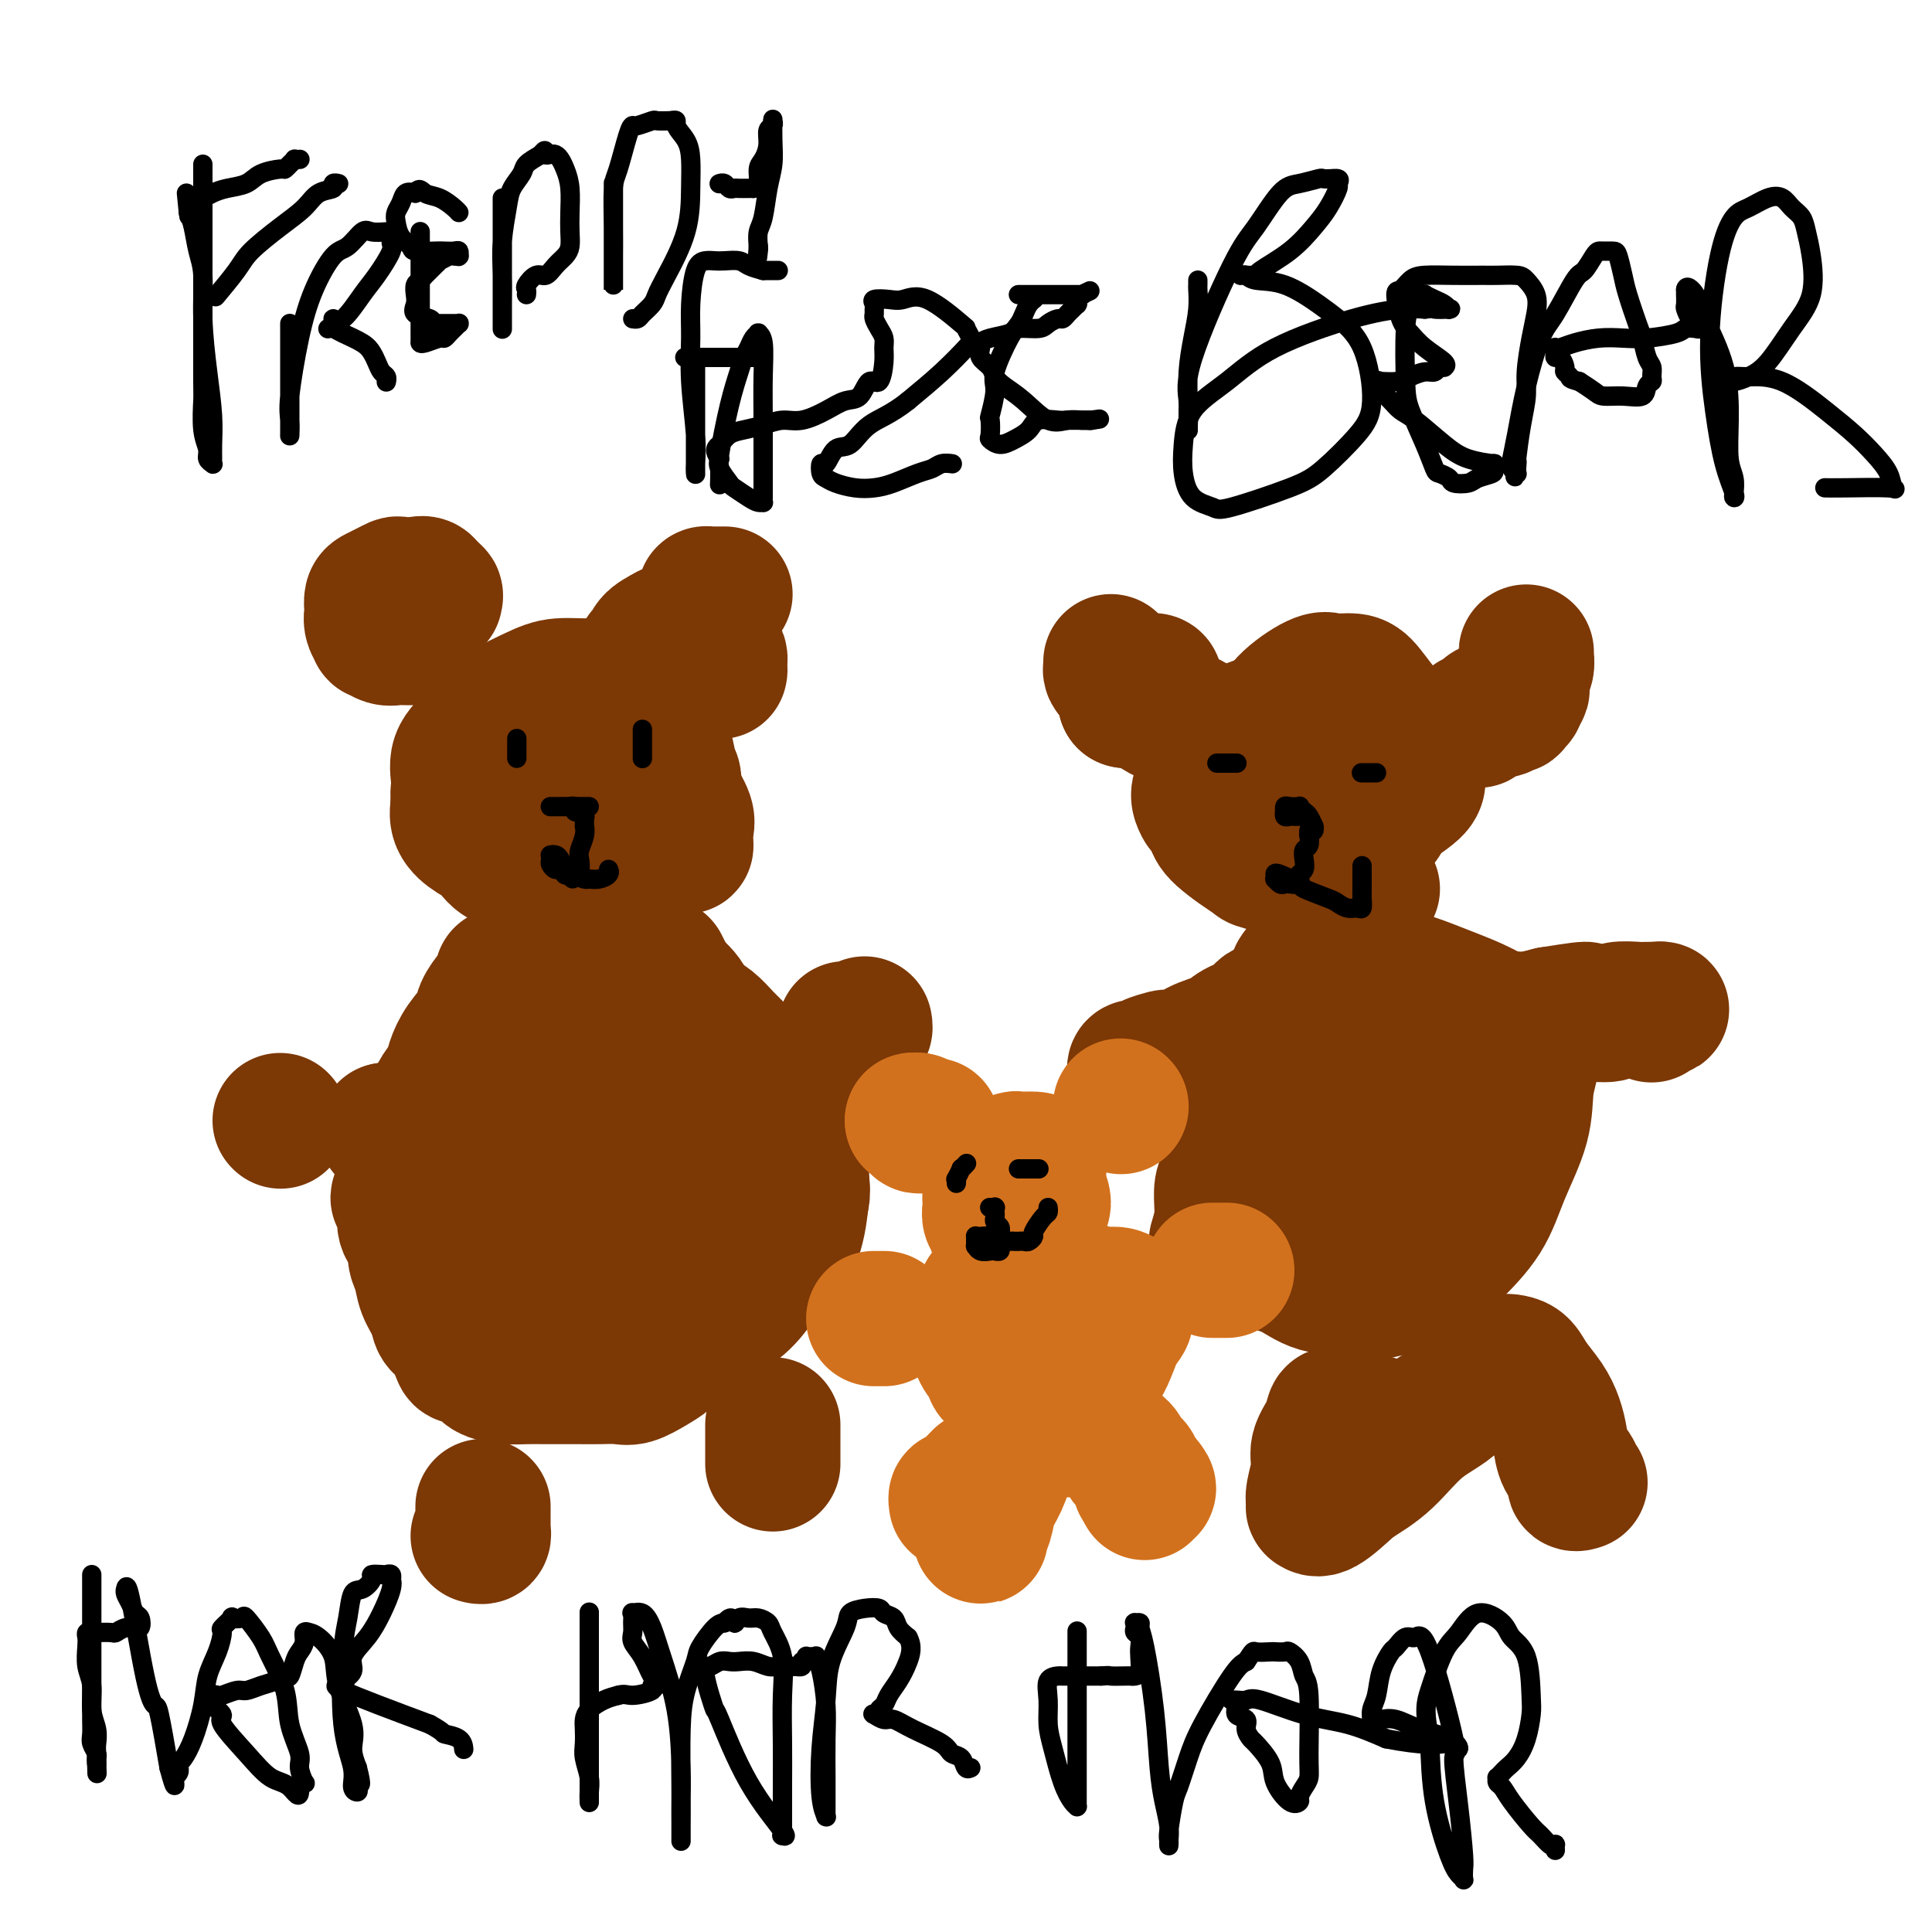 <svg viewBox='0 0 400 400' version='1.1' xmlns='http://www.w3.org/2000/svg' xmlns:xlink='http://www.w3.org/1999/xlink'><g fill='none' stroke='#7C3805' stroke-width='28' stroke-linecap='round' stroke-linejoin='round'><path d='M86,132c0.178,-0.002 0.355,-0.005 0,0c-0.355,0.005 -1.243,0.017 -2,0c-0.757,-0.017 -1.384,-0.063 -2,0c-0.616,0.063 -1.223,0.234 -2,0c-0.777,-0.234 -1.725,-0.874 -2,-1c-0.275,-0.126 0.122,0.261 0,0c-0.122,-0.261 -0.762,-1.169 -1,-2c-0.238,-0.831 -0.072,-1.584 0,-2c0.072,-0.416 0.051,-0.493 0,-1c-0.051,-0.507 -0.132,-1.442 0,-2c0.132,-0.558 0.476,-0.737 1,-1c0.524,-0.263 1.229,-0.608 2,-1c0.771,-0.392 1.607,-0.832 2,-1c0.393,-0.168 0.342,-0.066 1,0c0.658,0.066 2.023,0.095 3,0c0.977,-0.095 1.565,-0.313 2,0c0.435,0.313 0.718,1.156 1,2'/><path d='M89,123c1.795,-0.137 0.282,0.020 0,0c-0.282,-0.020 0.668,-0.215 1,0c0.332,0.215 0.047,0.842 0,1c-0.047,0.158 0.145,-0.154 0,0c-0.145,0.154 -0.626,0.773 -1,1c-0.374,0.227 -0.639,0.061 -1,0c-0.361,-0.061 -0.817,-0.017 -1,0c-0.183,0.017 -0.091,0.009 0,0'/><path d='M102,148c-0.579,0.004 -1.157,0.008 -1,0c0.157,-0.008 1.051,-0.028 1,0c-0.051,0.028 -1.046,0.104 1,0c2.046,-0.104 7.135,-0.388 13,0c5.865,0.388 12.507,1.449 15,2c2.493,0.551 0.835,0.592 1,1c0.165,0.408 2.151,1.182 3,2c0.849,0.818 0.559,1.681 1,3c0.441,1.319 1.611,3.096 2,4c0.389,0.904 -0.005,0.935 0,2c0.005,1.065 0.407,3.164 0,5c-0.407,1.836 -1.625,3.410 -2,4c-0.375,0.590 0.093,0.197 -1,1c-1.093,0.803 -3.745,2.803 -6,4c-2.255,1.197 -4.112,1.593 -6,2c-1.888,0.407 -3.807,0.825 -6,1c-2.193,0.175 -4.662,0.105 -7,0c-2.338,-0.105 -4.546,-0.246 -6,-1c-1.454,-0.754 -2.153,-2.120 -3,-3c-0.847,-0.880 -1.844,-1.276 -3,-2c-1.156,-0.724 -2.473,-1.778 -3,-3c-0.527,-1.222 -0.263,-2.611 0,-4'/><path d='M95,166c-0.419,-1.738 0.032,-2.584 0,-4c-0.032,-1.416 -0.549,-3.403 0,-5c0.549,-1.597 2.163,-2.806 3,-4c0.837,-1.194 0.896,-2.375 3,-4c2.104,-1.625 6.251,-3.694 9,-5c2.749,-1.306 4.098,-1.850 6,-2c1.902,-0.150 4.358,0.093 6,0c1.642,-0.093 2.471,-0.523 4,0c1.529,0.523 3.758,2.001 5,3c1.242,0.999 1.498,1.521 2,2c0.502,0.479 1.249,0.914 2,2c0.751,1.086 1.507,2.823 2,4c0.493,1.177 0.723,1.795 1,3c0.277,1.205 0.600,2.996 1,4c0.400,1.004 0.877,1.221 0,3c-0.877,1.779 -3.107,5.120 -5,7c-1.893,1.880 -3.449,2.298 -5,3c-1.551,0.702 -3.097,1.688 -5,2c-1.903,0.312 -4.164,-0.048 -6,0c-1.836,0.048 -3.247,0.505 -5,0c-1.753,-0.505 -3.846,-1.972 -5,-3c-1.154,-1.028 -1.368,-1.615 -2,-3c-0.632,-1.385 -1.684,-3.566 -2,-5c-0.316,-1.434 0.102,-2.120 0,-3c-0.102,-0.880 -0.725,-1.953 0,-3c0.725,-1.047 2.798,-2.069 4,-3c1.202,-0.931 1.532,-1.772 4,-2c2.468,-0.228 7.074,0.155 10,0c2.926,-0.155 4.172,-0.849 6,0c1.828,0.849 4.236,3.243 6,5c1.764,1.757 2.882,2.879 4,4'/><path d='M138,162c1.879,1.864 1.575,2.026 2,3c0.425,0.974 1.579,2.762 2,4c0.421,1.238 0.108,1.926 0,3c-0.108,1.074 -0.012,2.532 0,3c0.012,0.468 -0.060,-0.055 -1,0c-0.940,0.055 -2.749,0.689 -4,1c-1.251,0.311 -1.943,0.298 -3,0c-1.057,-0.298 -2.480,-0.882 -3,-2c-0.520,-1.118 -0.136,-2.772 0,-4c0.136,-1.228 0.024,-2.032 0,-3c-0.024,-0.968 0.040,-2.101 0,-3c-0.040,-0.899 -0.182,-1.565 0,-2c0.182,-0.435 0.690,-0.638 1,-1c0.310,-0.362 0.423,-0.882 1,-1c0.577,-0.118 1.619,0.165 2,0c0.381,-0.165 0.102,-0.780 0,-1c-0.102,-0.220 -0.027,-0.045 0,0c0.027,0.045 0.004,-0.039 0,0c-0.004,0.039 0.009,0.201 0,0c-0.009,-0.201 -0.041,-0.764 0,-1c0.041,-0.236 0.155,-0.144 0,-1c-0.155,-0.856 -0.578,-2.661 -1,-4c-0.422,-1.339 -0.842,-2.214 -1,-4c-0.158,-1.786 -0.055,-4.485 0,-6c0.055,-1.515 0.062,-1.848 0,-3c-0.062,-1.152 -0.192,-3.123 0,-4c0.192,-0.877 0.705,-0.659 1,-1c0.295,-0.341 0.370,-1.240 1,-2c0.630,-0.760 1.815,-1.380 3,-2'/><path d='M138,131c1.131,-0.780 1.458,-0.230 2,0c0.542,0.230 1.298,0.142 2,0c0.702,-0.142 1.351,-0.336 2,0c0.649,0.336 1.298,1.203 2,2c0.702,0.797 1.456,1.524 2,2c0.544,0.476 0.878,0.699 1,1c0.122,0.301 0.031,0.679 0,1c-0.031,0.321 -0.002,0.585 0,1c0.002,0.415 -0.024,0.982 0,1c0.024,0.018 0.097,-0.512 0,-1c-0.097,-0.488 -0.366,-0.932 -1,-2c-0.634,-1.068 -1.635,-2.759 -2,-4c-0.365,-1.241 -0.095,-2.031 0,-3c0.095,-0.969 0.014,-2.116 0,-3c-0.014,-0.884 0.039,-1.505 0,-2c-0.039,-0.495 -0.169,-0.865 0,-1c0.169,-0.135 0.638,-0.036 1,0c0.362,0.036 0.619,0.010 1,0c0.381,-0.010 0.887,-0.003 1,0c0.113,0.003 -0.165,0.001 0,0c0.165,-0.001 0.775,-0.000 1,0c0.225,0.000 0.064,0.000 0,0c-0.064,-0.000 -0.032,-0.000 0,0'/><path d='M110,206c0.140,0.045 0.281,0.090 0,0c-0.281,-0.090 -0.983,-0.315 -2,0c-1.017,0.315 -2.350,1.168 -3,2c-0.650,0.832 -0.618,1.641 -1,2c-0.382,0.359 -1.177,0.267 -2,1c-0.823,0.733 -1.675,2.291 -2,3c-0.325,0.709 -0.124,0.568 0,1c0.124,0.432 0.172,1.436 0,2c-0.172,0.564 -0.564,0.687 0,1c0.564,0.313 2.085,0.816 3,1c0.915,0.184 1.225,0.049 3,0c1.775,-0.049 5.016,-0.013 7,0c1.984,0.013 2.710,0.004 4,0c1.290,-0.004 3.145,-0.002 5,0'/><path d='M122,219c3.748,0.132 2.118,-0.538 2,-1c-0.118,-0.462 1.275,-0.715 2,-1c0.725,-0.285 0.783,-0.601 1,-1c0.217,-0.399 0.595,-0.880 1,-1c0.405,-0.120 0.839,0.121 1,0c0.161,-0.121 0.051,-0.606 0,-1c-0.051,-0.394 -0.042,-0.698 0,-1c0.042,-0.302 0.118,-0.603 0,-1c-0.118,-0.397 -0.430,-0.891 -1,-1c-0.570,-0.109 -1.398,0.167 -2,0c-0.602,-0.167 -0.978,-0.776 -2,-1c-1.022,-0.224 -2.691,-0.061 -4,0c-1.309,0.061 -2.260,0.020 -3,0c-0.740,-0.020 -1.269,-0.020 -2,0c-0.731,0.020 -1.662,0.059 -2,0c-0.338,-0.059 -0.082,-0.217 0,0c0.082,0.217 -0.009,0.810 0,1c0.009,0.190 0.119,-0.022 0,0c-0.119,0.022 -0.465,0.279 0,1c0.465,0.721 1.741,1.906 3,3c1.259,1.094 2.500,2.097 4,3c1.500,0.903 3.260,1.706 5,2c1.740,0.294 3.460,0.079 5,0c1.540,-0.079 2.900,-0.023 4,0c1.100,0.023 1.940,0.011 3,0c1.060,-0.011 2.340,-0.021 3,-1c0.660,-0.979 0.702,-2.925 1,-4c0.298,-1.075 0.853,-1.278 1,-2c0.147,-0.722 -0.114,-1.964 0,-3c0.114,-1.036 0.604,-1.868 0,-3c-0.604,-1.132 -2.302,-2.566 -4,-4'/><path d='M138,203c-1.906,-1.867 -4.670,-3.035 -7,-4c-2.330,-0.965 -4.225,-1.727 -6,-2c-1.775,-0.273 -3.431,-0.058 -5,0c-1.569,0.058 -3.051,-0.042 -4,0c-0.949,0.042 -1.365,0.225 -2,1c-0.635,0.775 -1.491,2.141 -2,3c-0.509,0.859 -0.672,1.211 -1,2c-0.328,0.789 -0.821,2.014 -1,3c-0.179,0.986 -0.045,1.731 0,3c0.045,1.269 0.001,3.062 0,4c-0.001,0.938 0.042,1.022 0,2c-0.042,0.978 -0.169,2.850 0,4c0.169,1.150 0.634,1.578 1,2c0.366,0.422 0.634,0.838 1,1c0.366,0.162 0.829,0.069 1,0c0.171,-0.069 0.048,-0.113 0,0c-0.048,0.113 -0.023,0.382 0,0c0.023,-0.382 0.042,-1.416 0,-2c-0.042,-0.584 -0.144,-0.717 0,-1c0.144,-0.283 0.536,-0.715 0,-1c-0.536,-0.285 -2.000,-0.422 -3,-1c-1.000,-0.578 -1.535,-1.598 -3,-2c-1.465,-0.402 -3.860,-0.188 -5,0c-1.140,0.188 -1.023,0.349 -2,1c-0.977,0.651 -3.046,1.793 -4,3c-0.954,1.207 -0.791,2.478 -1,4c-0.209,1.522 -0.788,3.295 -1,5c-0.212,1.705 -0.057,3.344 0,5c0.057,1.656 0.016,3.330 0,5c-0.016,1.670 -0.008,3.335 0,5'/><path d='M94,243c-0.212,5.027 0.257,5.593 1,7c0.743,1.407 1.762,3.655 3,6c1.238,2.345 2.697,4.789 4,7c1.303,2.211 2.449,4.190 4,6c1.551,1.810 3.508,3.451 5,5c1.492,1.549 2.520,3.005 4,4c1.480,0.995 3.413,1.531 5,2c1.587,0.469 2.828,0.873 4,1c1.172,0.127 2.276,-0.023 4,0c1.724,0.023 4.067,0.220 6,0c1.933,-0.220 3.455,-0.858 5,-2c1.545,-1.142 3.112,-2.788 5,-4c1.888,-1.212 4.096,-1.990 6,-3c1.904,-1.010 3.505,-2.250 5,-4c1.495,-1.750 2.885,-4.008 4,-5c1.115,-0.992 1.955,-0.719 3,-2c1.045,-1.281 2.293,-4.118 3,-7c0.707,-2.882 0.872,-5.810 1,-7c0.128,-1.190 0.219,-0.644 0,-2c-0.219,-1.356 -0.749,-4.616 -2,-8c-1.251,-3.384 -3.222,-6.893 -5,-9c-1.778,-2.107 -3.364,-2.811 -5,-5c-1.636,-2.189 -3.323,-5.862 -5,-8c-1.677,-2.138 -3.345,-2.741 -5,-4c-1.655,-1.259 -3.297,-3.175 -5,-4c-1.703,-0.825 -3.468,-0.561 -5,-1c-1.532,-0.439 -2.830,-1.582 -5,-2c-2.170,-0.418 -5.210,-0.112 -7,0c-1.790,0.112 -2.328,0.030 -3,0c-0.672,-0.030 -1.478,-0.009 -2,0c-0.522,0.009 -0.761,0.004 -1,0'/><path d='M116,204c-3.783,-0.084 -1.742,1.204 -1,2c0.742,0.796 0.183,1.098 0,3c-0.183,1.902 0.010,5.403 0,9c-0.010,3.597 -0.222,7.289 0,12c0.222,4.711 0.879,10.439 2,16c1.121,5.561 2.706,10.954 4,15c1.294,4.046 2.297,6.745 3,9c0.703,2.255 1.105,4.068 2,6c0.895,1.932 2.281,3.984 3,5c0.719,1.016 0.770,0.996 1,1c0.230,0.004 0.640,0.033 1,0c0.360,-0.033 0.671,-0.129 1,0c0.329,0.129 0.677,0.483 1,0c0.323,-0.483 0.622,-1.803 1,-3c0.378,-1.197 0.834,-2.270 1,-4c0.166,-1.730 0.044,-4.118 0,-7c-0.044,-2.882 -0.008,-6.260 0,-9c0.008,-2.740 -0.013,-4.843 0,-7c0.013,-2.157 0.060,-4.368 0,-6c-0.060,-1.632 -0.227,-2.686 0,-3c0.227,-0.314 0.849,0.112 1,0c0.151,-0.112 -0.167,-0.763 0,-1c0.167,-0.237 0.819,-0.060 1,0c0.181,0.060 -0.109,0.002 0,0c0.109,-0.002 0.617,0.053 1,0c0.383,-0.053 0.642,-0.215 1,0c0.358,0.215 0.817,0.806 1,1c0.183,0.194 0.090,-0.010 0,0c-0.090,0.010 -0.178,0.233 0,0c0.178,-0.233 0.622,-0.924 1,-2c0.378,-1.076 0.689,-2.538 1,-4'/><path d='M142,237c1.336,-2.726 1.174,-6.541 1,-9c-0.174,-2.459 -0.362,-3.563 -1,-5c-0.638,-1.437 -1.726,-3.208 -2,-4c-0.274,-0.792 0.266,-0.604 0,-1c-0.266,-0.396 -1.339,-1.374 -2,-2c-0.661,-0.626 -0.909,-0.899 -1,-1c-0.091,-0.101 -0.026,-0.029 0,0c0.026,0.029 0.013,0.014 0,0'/><path d='M81,234c0.113,0.000 0.226,0.000 0,0c-0.226,0.000 -0.793,0.000 -1,0c-0.207,-0.000 -0.056,0.000 0,0c0.056,0.000 0.016,0.000 0,0c-0.016,0.000 -0.008,0.000 0,0'/><path d='M80,234c-0.156,0.000 -0.044,0.000 0,0c0.044,-0.000 0.022,0.000 0,0'/><path d='M104,202c-0.026,-0.055 -0.053,-0.111 0,0c0.053,0.111 0.185,0.388 0,1c-0.185,0.612 -0.686,1.559 -1,2c-0.314,0.441 -0.441,0.376 -1,1c-0.559,0.624 -1.549,1.937 -2,3c-0.451,1.063 -0.362,1.874 -1,3c-0.638,1.126 -2.001,2.566 -3,4c-0.999,1.434 -1.632,2.863 -2,4c-0.368,1.137 -0.471,1.984 -1,3c-0.529,1.016 -1.486,2.202 -2,3c-0.514,0.798 -0.587,1.208 -1,2c-0.413,0.792 -1.167,1.965 -2,3c-0.833,1.035 -1.744,1.930 -2,3c-0.256,1.070 0.141,2.313 0,3c-0.141,0.687 -0.822,0.817 -1,1c-0.178,0.183 0.148,0.420 0,1c-0.148,0.580 -0.771,1.502 -1,2c-0.229,0.498 -0.066,0.571 0,1c0.066,0.429 0.033,1.215 0,2'/><path d='M84,244c-3.095,6.916 -0.831,3.207 0,2c0.831,-1.207 0.231,0.088 0,1c-0.231,0.912 -0.091,1.441 0,2c0.091,0.559 0.133,1.149 0,2c-0.133,0.851 -0.440,1.963 0,3c0.440,1.037 1.627,1.999 2,3c0.373,1.001 -0.070,2.040 0,3c0.070,0.960 0.651,1.840 1,3c0.349,1.160 0.465,2.598 1,4c0.535,1.402 1.489,2.767 2,4c0.511,1.233 0.578,2.332 1,3c0.422,0.668 1.200,0.903 2,2c0.800,1.097 1.624,3.054 2,4c0.376,0.946 0.305,0.880 1,1c0.695,0.120 2.156,0.424 3,1c0.844,0.576 1.073,1.422 2,2c0.927,0.578 2.554,0.887 4,1c1.446,0.113 2.711,0.030 4,0c1.289,-0.030 2.603,-0.009 4,0c1.397,0.009 2.876,0.004 4,0c1.124,-0.004 1.893,-0.007 3,0c1.107,0.007 2.552,0.024 4,0c1.448,-0.024 2.900,-0.089 4,0c1.100,0.089 1.847,0.331 3,0c1.153,-0.331 2.711,-1.236 4,-2c1.289,-0.764 2.308,-1.388 3,-2c0.692,-0.612 1.055,-1.214 2,-2c0.945,-0.786 2.470,-1.757 4,-3c1.530,-1.243 3.066,-2.758 4,-4c0.934,-1.242 1.267,-2.212 2,-3c0.733,-0.788 1.867,-1.394 3,-2'/><path d='M153,267c3.766,-3.185 2.180,-2.149 2,-2c-0.180,0.149 1.047,-0.589 2,-1c0.953,-0.411 1.631,-0.495 2,-1c0.369,-0.505 0.427,-1.432 1,-2c0.573,-0.568 1.659,-0.777 2,-1c0.341,-0.223 -0.062,-0.459 0,-1c0.062,-0.541 0.591,-1.388 1,-2c0.409,-0.612 0.698,-0.990 1,-2c0.302,-1.010 0.618,-2.653 1,-4c0.382,-1.347 0.829,-2.397 1,-3c0.171,-0.603 0.067,-0.760 0,-2c-0.067,-1.240 -0.097,-3.562 0,-5c0.097,-1.438 0.322,-1.992 0,-3c-0.322,-1.008 -1.191,-2.471 -2,-4c-0.809,-1.529 -1.556,-3.122 -2,-4c-0.444,-0.878 -0.583,-1.039 -1,-2c-0.417,-0.961 -1.111,-2.722 -2,-4c-0.889,-1.278 -1.971,-2.071 -3,-3c-1.029,-0.929 -2.005,-1.992 -3,-3c-0.995,-1.008 -2.011,-1.961 -3,-3c-0.989,-1.039 -1.953,-2.165 -3,-3c-1.047,-0.835 -2.178,-1.378 -3,-2c-0.822,-0.622 -1.334,-1.323 -2,-2c-0.666,-0.677 -1.485,-1.331 -2,-2c-0.515,-0.669 -0.726,-1.355 -1,-2c-0.274,-0.645 -0.612,-1.251 -1,-2c-0.388,-0.749 -0.825,-1.643 -1,-2c-0.175,-0.357 -0.087,-0.179 0,0'/><path d='M58,232c0.000,0.000 0.100,0.100 0.1,0.1'/><path d='M100,312c-0.000,-0.089 -0.000,-0.178 0,0c0.000,0.178 0.000,0.622 0,1c-0.000,0.378 -0.000,0.689 0,1c0.000,0.311 0.000,0.623 0,1c-0.000,0.377 -0.000,0.818 0,1c0.000,0.182 0.001,0.105 0,0c-0.001,-0.105 -0.004,-0.238 0,0c0.004,0.238 0.015,0.848 0,1c-0.015,0.152 -0.056,-0.155 0,0c0.056,0.155 0.207,0.773 0,1c-0.207,0.227 -0.774,0.065 -1,0c-0.226,-0.065 -0.113,-0.032 0,0'/><path d='M160,295c0.000,0.461 0.000,0.921 0,1c0.000,0.079 0.000,-0.224 0,0c0.000,0.224 0.000,0.974 0,2c0.000,1.026 0.000,2.327 0,3c0.000,0.673 0.000,0.716 0,1c0.000,0.284 0.000,0.808 0,1c0.000,0.192 0.000,0.051 0,0c0.000,-0.051 0.000,-0.014 0,0c0.000,0.014 0.000,0.004 0,0c-0.000,-0.004 -0.000,-0.001 0,0c0.000,0.001 0.000,0.001 0,0'/><path d='M175,213c0.447,0.001 0.894,0.001 1,0c0.106,-0.001 -0.129,-0.004 0,0c0.129,0.004 0.623,0.015 1,0c0.377,-0.015 0.637,-0.056 1,0c0.363,0.056 0.828,0.207 1,0c0.172,-0.207 0.049,-0.774 0,-1c-0.049,-0.226 -0.025,-0.113 0,0'/><path d='M233,145c-0.012,-0.868 -0.023,-1.735 0,-2c0.023,-0.265 0.082,0.073 0,0c-0.082,-0.073 -0.305,-0.555 0,-1c0.305,-0.445 1.139,-0.851 2,-1c0.861,-0.149 1.751,-0.041 2,0c0.249,0.041 -0.143,0.014 0,0c0.143,-0.014 0.820,-0.015 1,0c0.180,0.015 -0.137,0.045 0,0c0.137,-0.045 0.729,-0.166 1,0c0.271,0.166 0.220,0.619 0,1c-0.220,0.381 -0.610,0.691 -1,1'/><path d='M238,143c0.580,0.110 -0.472,-0.114 -1,0c-0.528,0.114 -0.534,0.566 -1,1c-0.466,0.434 -1.393,0.848 -2,1c-0.607,0.152 -0.895,0.041 -1,0c-0.105,-0.041 -0.028,-0.011 0,0c0.028,0.011 0.008,0.003 0,0c-0.008,-0.003 -0.004,-0.002 0,0'/><path d='M253,157c0.451,0.000 0.903,0.000 1,0c0.097,-0.000 -0.159,-0.000 0,0c0.159,0.000 0.735,0.001 1,0c0.265,-0.001 0.220,-0.004 1,0c0.780,0.004 2.387,0.014 3,0c0.613,-0.014 0.234,-0.052 1,0c0.766,0.052 2.678,0.196 4,1c1.322,0.804 2.053,2.270 3,4c0.947,1.730 2.111,3.724 3,5c0.889,1.276 1.504,1.834 2,3c0.496,1.166 0.872,2.939 1,4c0.128,1.061 0.007,1.408 0,2c-0.007,0.592 0.098,1.427 0,2c-0.098,0.573 -0.401,0.883 -1,1c-0.599,0.117 -1.494,0.040 -3,0c-1.506,-0.040 -3.625,-0.044 -5,0c-1.375,0.044 -2.008,0.135 -4,-1c-1.992,-1.135 -5.344,-3.498 -7,-5c-1.656,-1.502 -1.616,-2.143 -2,-3c-0.384,-0.857 -1.192,-1.928 -2,-3'/><path d='M249,167c-1.675,-2.632 -0.364,-3.712 0,-5c0.364,-1.288 -0.219,-2.783 0,-4c0.219,-1.217 1.241,-2.154 2,-3c0.759,-0.846 1.256,-1.600 2,-2c0.744,-0.400 1.737,-0.446 3,-1c1.263,-0.554 2.796,-1.615 4,-2c1.204,-0.385 2.078,-0.094 3,0c0.922,0.094 1.893,-0.010 3,0c1.107,0.010 2.349,0.132 3,0c0.651,-0.132 0.709,-0.518 1,0c0.291,0.518 0.815,1.941 1,3c0.185,1.059 0.032,1.755 0,3c-0.032,1.245 0.057,3.039 0,5c-0.057,1.961 -0.261,4.088 -1,6c-0.739,1.912 -2.015,3.611 -3,5c-0.985,1.389 -1.679,2.470 -2,3c-0.321,0.530 -0.268,0.508 -1,1c-0.732,0.492 -2.249,1.499 -3,2c-0.751,0.501 -0.737,0.497 -1,0c-0.263,-0.497 -0.804,-1.485 -1,-3c-0.196,-1.515 -0.048,-3.555 0,-6c0.048,-2.445 -0.006,-5.296 0,-7c0.006,-1.704 0.070,-2.262 1,-3c0.930,-0.738 2.725,-1.657 4,-2c1.275,-0.343 2.029,-0.109 3,0c0.971,0.109 2.158,0.094 3,0c0.842,-0.094 1.339,-0.268 2,0c0.661,0.268 1.486,0.979 2,2c0.514,1.021 0.715,2.352 1,3c0.285,0.648 0.653,0.614 1,1c0.347,0.386 0.674,1.193 1,2'/><path d='M277,165c1.040,1.594 0.142,1.579 0,2c-0.142,0.421 0.474,1.279 0,2c-0.474,0.721 -2.039,1.306 -3,2c-0.961,0.694 -1.318,1.499 -2,2c-0.682,0.501 -1.689,0.700 -3,1c-1.311,0.300 -2.927,0.702 -4,1c-1.073,0.298 -1.603,0.493 -2,0c-0.397,-0.493 -0.661,-1.674 -1,-3c-0.339,-1.326 -0.754,-2.797 -1,-5c-0.246,-2.203 -0.325,-5.136 0,-8c0.325,-2.864 1.053,-5.658 2,-8c0.947,-2.342 2.115,-4.232 4,-6c1.885,-1.768 4.489,-3.413 6,-4c1.511,-0.587 1.928,-0.115 3,0c1.072,0.115 2.798,-0.129 4,0c1.202,0.129 1.880,0.629 3,2c1.120,1.371 2.681,3.613 4,5c1.319,1.387 2.397,1.921 3,3c0.603,1.079 0.733,2.704 1,4c0.267,1.296 0.673,2.263 1,3c0.327,0.737 0.576,1.245 1,2c0.424,0.755 1.022,1.758 0,3c-1.022,1.242 -3.664,2.724 -5,4c-1.336,1.276 -1.367,2.345 -2,3c-0.633,0.655 -1.869,0.897 -4,1c-2.131,0.103 -5.159,0.069 -7,0c-1.841,-0.069 -2.496,-0.172 -3,0c-0.504,0.172 -0.858,0.621 -2,0c-1.142,-0.621 -3.071,-2.310 -5,-4'/><path d='M265,167c-2.765,-0.462 -1.178,0.382 -1,0c0.178,-0.382 -1.052,-1.990 -2,-3c-0.948,-1.010 -1.612,-1.421 -2,-2c-0.388,-0.579 -0.500,-1.326 -1,-2c-0.500,-0.674 -1.388,-1.277 -2,-2c-0.612,-0.723 -0.949,-1.567 -1,-2c-0.051,-0.433 0.182,-0.456 0,-1c-0.182,-0.544 -0.781,-1.610 -1,-2c-0.219,-0.390 -0.059,-0.105 0,0c0.059,0.105 0.017,0.029 0,0c-0.017,-0.029 -0.009,-0.011 0,0c0.009,0.011 0.017,0.015 0,0c-0.017,-0.015 -0.061,-0.050 0,0c0.061,0.050 0.225,0.184 0,0c-0.225,-0.184 -0.840,-0.686 -2,-1c-1.160,-0.314 -2.867,-0.440 -4,-1c-1.133,-0.560 -1.694,-1.554 -3,-2c-1.306,-0.446 -3.358,-0.343 -5,-1c-1.642,-0.657 -2.875,-2.074 -4,-3c-1.125,-0.926 -2.144,-1.361 -3,-2c-0.856,-0.639 -1.550,-1.481 -2,-2c-0.450,-0.519 -0.657,-0.714 -1,-1c-0.343,-0.286 -0.824,-0.664 -1,-1c-0.176,-0.336 -0.047,-0.629 0,-1c0.047,-0.371 0.014,-0.820 0,-1c-0.014,-0.180 -0.007,-0.090 0,0'/><path d='M306,149c-0.542,0.009 -1.083,0.017 -1,0c0.083,-0.017 0.792,-0.061 1,0c0.208,0.061 -0.084,0.227 0,0c0.084,-0.227 0.545,-0.845 1,-1c0.455,-0.155 0.905,0.154 1,0c0.095,-0.154 -0.164,-0.772 0,-1c0.164,-0.228 0.751,-0.065 1,0c0.249,0.065 0.162,0.031 0,0c-0.162,-0.031 -0.397,-0.060 0,0c0.397,0.060 1.427,0.208 2,0c0.573,-0.208 0.688,-0.774 1,-1c0.312,-0.226 0.819,-0.112 1,0c0.181,0.112 0.035,0.223 0,0c-0.035,-0.223 0.042,-0.782 0,-1c-0.042,-0.218 -0.204,-0.097 0,0c0.204,0.097 0.772,0.171 1,0c0.228,-0.171 0.114,-0.585 0,-1'/><path d='M314,144c1.480,-1.129 1.181,-1.450 1,-2c-0.181,-0.550 -0.245,-1.328 0,-2c0.245,-0.672 0.798,-1.238 1,-2c0.202,-0.762 0.054,-1.720 0,-2c-0.054,-0.280 -0.015,0.117 0,0c0.015,-0.117 0.004,-0.748 0,-1c-0.004,-0.252 -0.002,-0.126 0,0'/><path d='M284,184c0.119,0.018 0.237,0.035 0,0c-0.237,-0.035 -0.830,-0.124 -1,0c-0.170,0.124 0.081,0.459 0,1c-0.081,0.541 -0.496,1.287 -1,2c-0.504,0.713 -1.099,1.392 -2,2c-0.901,0.608 -2.109,1.147 -3,2c-0.891,0.853 -1.467,2.022 -3,4c-1.533,1.978 -4.025,4.764 -5,6c-0.975,1.236 -0.434,0.921 -1,2c-0.566,1.079 -2.238,3.551 -3,5c-0.762,1.449 -0.614,1.876 -1,3c-0.386,1.124 -1.308,2.945 -2,5c-0.692,2.055 -1.156,4.345 -2,7c-0.844,2.655 -2.068,5.677 -3,8c-0.932,2.323 -1.570,3.949 -2,6c-0.430,2.051 -0.651,4.529 -1,6c-0.349,1.471 -0.825,1.934 -1,3c-0.175,1.066 -0.050,2.733 0,4c0.050,1.267 0.025,2.133 0,3'/><path d='M253,253c-1.999,7.199 -0.997,2.696 0,2c0.997,-0.696 1.988,2.415 3,4c1.012,1.585 2.043,1.643 4,2c1.957,0.357 4.838,1.011 7,2c2.162,0.989 3.605,2.311 6,3c2.395,0.689 5.744,0.743 8,1c2.256,0.257 3.421,0.716 6,0c2.579,-0.716 6.572,-2.607 9,-4c2.428,-1.393 3.290,-2.286 5,-4c1.710,-1.714 4.266,-4.248 6,-7c1.734,-2.752 2.645,-5.723 4,-9c1.355,-3.277 3.155,-6.862 4,-10c0.845,-3.138 0.735,-5.831 1,-8c0.265,-2.169 0.907,-3.816 1,-5c0.093,-1.184 -0.361,-1.907 -1,-3c-0.639,-1.093 -1.462,-2.556 -3,-4c-1.538,-1.444 -3.792,-2.870 -6,-4c-2.208,-1.130 -4.371,-1.965 -7,-3c-2.629,-1.035 -5.724,-2.271 -8,-3c-2.276,-0.729 -3.733,-0.951 -6,-1c-2.267,-0.049 -5.343,0.076 -7,0c-1.657,-0.076 -1.894,-0.351 -3,0c-1.106,0.351 -3.079,1.329 -4,2c-0.921,0.671 -0.789,1.035 -1,2c-0.211,0.965 -0.765,2.531 -1,4c-0.235,1.469 -0.152,2.841 0,5c0.152,2.159 0.372,5.106 1,8c0.628,2.894 1.663,5.734 3,8c1.337,2.266 2.975,3.956 5,6c2.025,2.044 4.436,4.441 6,6c1.564,1.559 2.282,2.279 3,3'/><path d='M288,246c3.475,3.962 3.662,2.366 5,2c1.338,-0.366 3.826,0.496 5,1c1.174,0.504 1.035,0.649 2,0c0.965,-0.649 3.033,-2.093 4,-3c0.967,-0.907 0.834,-1.278 1,-2c0.166,-0.722 0.630,-1.796 1,-3c0.370,-1.204 0.645,-2.536 0,-4c-0.645,-1.464 -2.209,-3.058 -4,-4c-1.791,-0.942 -3.808,-1.233 -6,-2c-2.192,-0.767 -4.559,-2.011 -7,-3c-2.441,-0.989 -4.955,-1.725 -7,-2c-2.045,-0.275 -3.620,-0.091 -5,0c-1.380,0.091 -2.567,0.089 -4,2c-1.433,1.911 -3.114,5.733 -4,9c-0.886,3.267 -0.977,5.977 -1,8c-0.023,2.023 0.023,3.359 0,5c-0.023,1.641 -0.114,3.587 0,5c0.114,1.413 0.432,2.293 1,3c0.568,0.707 1.386,1.240 2,2c0.614,0.760 1.022,1.748 2,2c0.978,0.252 2.524,-0.231 3,0c0.476,0.231 -0.118,1.175 1,1c1.118,-0.175 3.947,-1.468 5,-3c1.053,-1.532 0.331,-3.304 0,-4c-0.331,-0.696 -0.270,-0.317 0,-3c0.270,-2.683 0.750,-8.427 1,-12c0.250,-3.573 0.269,-4.974 0,-8c-0.269,-3.026 -0.825,-7.677 -2,-11c-1.175,-3.323 -2.970,-5.318 -4,-7c-1.030,-1.682 -1.294,-3.052 -2,-4c-0.706,-0.948 -1.853,-1.474 -3,-2'/><path d='M272,209c-1.950,-2.018 -2.326,-0.563 -3,0c-0.674,0.563 -1.648,0.234 -3,0c-1.352,-0.234 -3.083,-0.372 -4,0c-0.917,0.372 -1.021,1.256 -2,2c-0.979,0.744 -2.834,1.348 -4,2c-1.166,0.652 -1.644,1.351 -3,2c-1.356,0.649 -3.589,1.249 -5,2c-1.411,0.751 -1.999,1.655 -3,2c-1.001,0.345 -2.415,0.131 -3,0c-0.585,-0.131 -0.343,-0.179 -1,0c-0.657,0.179 -2.215,0.587 -3,1c-0.785,0.413 -0.799,0.832 -1,1c-0.201,0.168 -0.590,0.083 -1,0c-0.410,-0.083 -0.840,-0.166 -1,0c-0.160,0.166 -0.051,0.580 0,1c0.051,0.420 0.044,0.846 0,1c-0.044,0.154 -0.126,0.035 0,0c0.126,-0.035 0.458,0.013 1,0c0.542,-0.013 1.293,-0.086 3,0c1.707,0.086 4.371,0.333 7,0c2.629,-0.333 5.223,-1.245 8,-2c2.777,-0.755 5.738,-1.354 9,-2c3.262,-0.646 6.826,-1.340 10,-2c3.174,-0.660 5.958,-1.286 10,-2c4.042,-0.714 9.343,-1.514 13,-2c3.657,-0.486 5.671,-0.656 8,-1c2.329,-0.344 4.973,-0.862 7,-1c2.027,-0.138 3.436,0.103 5,0c1.564,-0.103 3.282,-0.552 5,-1'/><path d='M321,210c12.403,-2.007 5.911,-0.524 4,0c-1.911,0.524 0.757,0.088 3,0c2.243,-0.088 4.059,0.173 5,0c0.941,-0.173 1.007,-0.778 2,-1c0.993,-0.222 2.911,-0.059 4,0c1.089,0.059 1.347,0.015 2,0c0.653,-0.015 1.702,-0.000 2,0c0.298,0.000 -0.155,-0.014 0,0c0.155,0.014 0.918,0.055 1,0c0.082,-0.055 -0.516,-0.207 -1,0c-0.484,0.207 -0.852,0.773 -1,1c-0.148,0.227 -0.074,0.113 0,0'/><path d='M286,295c-0.087,-0.030 -0.174,-0.059 0,0c0.174,0.059 0.609,0.208 0,0c-0.609,-0.208 -2.261,-0.773 -3,-1c-0.739,-0.227 -0.566,-0.115 -1,0c-0.434,0.115 -1.477,0.235 -2,0c-0.523,-0.235 -0.526,-0.825 -1,-1c-0.474,-0.175 -1.418,0.065 -2,0c-0.582,-0.065 -0.801,-0.435 -1,0c-0.199,0.435 -0.379,1.676 -1,3c-0.621,1.324 -1.683,2.732 -2,4c-0.317,1.268 0.111,2.396 0,4c-0.111,1.604 -0.763,3.683 -1,5c-0.237,1.317 -0.061,1.873 0,2c0.061,0.127 0.005,-0.176 0,0c-0.005,0.176 0.040,0.831 0,1c-0.040,0.169 -0.165,-0.147 0,0c0.165,0.147 0.618,0.756 2,0c1.382,-0.756 3.691,-2.878 6,-5'/><path d='M280,307c2.503,-1.543 4.760,-2.900 7,-5c2.240,-2.100 4.463,-4.945 7,-7c2.537,-2.055 5.390,-3.322 7,-5c1.610,-1.678 1.979,-3.769 3,-5c1.021,-1.231 2.695,-1.604 4,-2c1.305,-0.396 2.240,-0.816 3,-1c0.760,-0.184 1.345,-0.132 2,0c0.655,0.132 1.380,0.345 2,1c0.620,0.655 1.134,1.754 2,3c0.866,1.246 2.082,2.641 3,4c0.918,1.359 1.537,2.683 2,4c0.463,1.317 0.769,2.626 1,4c0.231,1.374 0.388,2.813 1,4c0.612,1.187 1.680,2.122 2,3c0.320,0.878 -0.106,1.698 0,2c0.106,0.302 0.745,0.086 1,0c0.255,-0.086 0.128,-0.043 0,0'/></g>
<g fill='none' stroke='#D2711D' stroke-width='28' stroke-linecap='round' stroke-linejoin='round'><path d='M206,244c0.000,-0.024 0.000,-0.049 0,0c-0.000,0.049 -0.000,0.170 0,0c0.000,-0.170 0.001,-0.633 0,-1c-0.001,-0.367 -0.003,-0.638 0,-1c0.003,-0.362 0.012,-0.815 0,-1c-0.012,-0.185 -0.045,-0.102 0,0c0.045,0.102 0.170,0.225 1,0c0.830,-0.225 2.366,-0.796 3,-1c0.634,-0.204 0.365,-0.039 1,0c0.635,0.039 2.175,-0.047 3,0c0.825,0.047 0.935,0.226 1,1c0.065,0.774 0.084,2.144 0,3c-0.084,0.856 -0.270,1.199 0,2c0.270,0.801 0.996,2.062 1,3c0.004,0.938 -0.713,1.554 -1,2c-0.287,0.446 -0.143,0.723 0,1'/><path d='M215,252c-0.483,2.021 -2.191,1.074 -3,1c-0.809,-0.074 -0.718,0.724 -1,1c-0.282,0.276 -0.937,0.028 -2,0c-1.063,-0.028 -2.533,0.162 -3,0c-0.467,-0.162 0.071,-0.677 0,-1c-0.071,-0.323 -0.749,-0.454 -1,-1c-0.251,-0.546 -0.074,-1.505 0,-2c0.074,-0.495 0.045,-0.525 0,-1c-0.045,-0.475 -0.105,-1.395 0,-2c0.105,-0.605 0.374,-0.894 1,-1c0.626,-0.106 1.607,-0.030 2,0c0.393,0.030 0.196,0.015 0,0'/><path d='M193,233c0.007,-0.000 0.013,-0.000 0,0c-0.013,0.000 -0.046,0.001 0,0c0.046,-0.001 0.171,-0.004 0,0c-0.171,0.004 -0.638,0.015 -1,0c-0.362,-0.015 -0.619,-0.057 -1,0c-0.381,0.057 -0.887,0.211 -1,0c-0.113,-0.211 0.166,-0.789 0,-1c-0.166,-0.211 -0.776,-0.057 -1,0c-0.224,0.057 -0.060,0.015 0,0c0.060,-0.015 0.017,-0.004 0,0c-0.017,0.004 -0.009,0.002 0,0'/><path d='M189,232c-0.400,-0.156 0.600,-0.044 1,0c0.400,0.044 0.200,0.022 0,0'/><path d='M232,229c0.000,0.000 0.100,0.100 0.1,0.1'/><path d='M204,268c-0.002,-0.057 -0.004,-0.113 0,0c0.004,0.113 0.015,0.397 0,1c-0.015,0.603 -0.057,1.525 0,2c0.057,0.475 0.211,0.504 0,1c-0.211,0.496 -0.788,1.460 -1,2c-0.212,0.540 -0.059,0.657 0,1c0.059,0.343 0.023,0.911 0,1c-0.023,0.089 -0.034,-0.300 0,0c0.034,0.300 0.114,1.288 0,2c-0.114,0.712 -0.421,1.146 0,2c0.421,0.854 1.570,2.127 2,3c0.430,0.873 0.139,1.345 1,2c0.861,0.655 2.873,1.494 4,2c1.127,0.506 1.368,0.680 2,1c0.632,0.320 1.653,0.788 3,1c1.347,0.212 3.018,0.169 4,0c0.982,-0.169 1.274,-0.462 2,-1c0.726,-0.538 1.885,-1.319 3,-2c1.115,-0.681 2.185,-1.260 3,-2c0.815,-0.740 1.376,-1.640 2,-3c0.624,-1.360 1.312,-3.180 2,-5'/><path d='M231,276c1.070,-1.809 1.746,-2.331 2,-3c0.254,-0.669 0.088,-1.485 0,-2c-0.088,-0.515 -0.097,-0.730 0,-1c0.097,-0.270 0.301,-0.594 0,-1c-0.301,-0.406 -1.108,-0.894 -2,-1c-0.892,-0.106 -1.870,0.171 -3,0c-1.130,-0.171 -2.414,-0.791 -4,-1c-1.586,-0.209 -3.476,-0.007 -5,0c-1.524,0.007 -2.681,-0.180 -4,0c-1.319,0.180 -2.798,0.728 -4,1c-1.202,0.272 -2.126,0.269 -3,1c-0.874,0.731 -1.698,2.196 -2,3c-0.302,0.804 -0.081,0.947 0,1c0.081,0.053 0.023,0.015 0,0c-0.023,-0.015 -0.012,-0.008 0,0'/><path d='M198,311c-0.006,-0.033 -0.012,-0.065 0,0c0.012,0.065 0.041,0.229 0,0c-0.041,-0.229 -0.151,-0.850 0,-1c0.151,-0.150 0.562,0.170 1,0c0.438,-0.170 0.901,-0.829 1,-1c0.099,-0.171 -0.166,0.147 0,0c0.166,-0.147 0.762,-0.757 1,-1c0.238,-0.243 0.117,-0.118 0,0c-0.117,0.118 -0.228,0.229 0,0c0.228,-0.229 0.797,-0.797 1,-1c0.203,-0.203 0.040,-0.040 0,0c-0.040,0.040 0.042,-0.042 0,0c-0.042,0.042 -0.207,0.207 0,0c0.207,-0.207 0.787,-0.787 1,-1c0.213,-0.213 0.061,-0.061 0,0c-0.061,0.061 -0.030,0.030 0,0'/><path d='M203,306c0.774,-0.518 0.207,0.687 0,2c-0.207,1.313 -0.056,2.734 0,4c0.056,1.266 0.015,2.379 0,3c-0.015,0.621 -0.005,0.752 0,1c0.005,0.248 0.005,0.612 0,1c-0.005,0.388 -0.013,0.799 0,1c0.013,0.201 0.048,0.190 0,0c-0.048,-0.190 -0.179,-0.561 0,-1c0.179,-0.439 0.667,-0.948 1,-2c0.333,-1.052 0.509,-2.649 1,-4c0.491,-1.351 1.297,-2.456 2,-4c0.703,-1.544 1.304,-3.528 2,-5c0.696,-1.472 1.487,-2.433 2,-3c0.513,-0.567 0.747,-0.740 1,-1c0.253,-0.260 0.525,-0.605 1,-1c0.475,-0.395 1.151,-0.839 2,-1c0.849,-0.161 1.870,-0.040 3,0c1.130,0.040 2.370,-0.001 3,0c0.630,0.001 0.648,0.045 1,0c0.352,-0.045 1.036,-0.177 2,0c0.964,0.177 2.209,0.664 3,1c0.791,0.336 1.129,0.522 2,1c0.871,0.478 2.276,1.250 3,2c0.724,0.750 0.768,1.479 1,2c0.232,0.521 0.653,0.833 1,1c0.347,0.167 0.619,0.189 1,1c0.381,0.811 0.872,2.411 1,3c0.128,0.589 -0.106,0.168 0,0c0.106,-0.168 0.553,-0.084 1,0'/><path d='M237,307c1.547,1.789 0.415,1.263 0,1c-0.415,-0.263 -0.112,-0.263 0,0c0.112,0.263 0.032,0.789 0,1c-0.032,0.211 -0.016,0.105 0,0'/><path d='M183,273c-0.033,0.000 -0.065,0.000 0,0c0.065,0.000 0.228,0.000 0,0c-0.228,0.000 -0.846,0.000 -1,0c-0.154,0.000 0.154,0.000 0,0c-0.154,0.000 -0.772,0.000 -1,0c-0.228,0.000 -0.065,0.000 0,0c0.065,0.000 0.033,0.000 0,0'/><path d='M254,263c-0.422,0.000 -0.844,0.000 -1,0c-0.156,0.000 -0.044,0.000 0,0c0.044,0.000 0.022,0.000 0,0c-0.022,0.000 -0.044,0.000 0,0c0.044,0.000 0.155,0.000 0,0c-0.155,0.000 -0.578,0.000 -1,0c-0.422,0.000 -0.845,0.000 -1,0c-0.155,0.000 -0.041,-0.000 0,0c0.041,0.000 0.011,0.000 0,0c-0.011,0.000 -0.003,-0.000 0,0c0.003,0.000 0.001,0.000 0,0c-0.001,0.000 -0.000,0.000 0,0'/></g>
<g fill='none' stroke='#000000' stroke-width='4' stroke-linecap='round' stroke-linejoin='round'><path d='M107,157c0.000,-0.444 0.000,-0.889 0,-1c0.000,-0.111 0.000,0.110 0,0c0.000,-0.110 -0.000,-0.551 0,-1c0.000,-0.449 0.000,-0.905 0,-1c0.000,-0.095 -0.000,0.170 0,0c0.000,-0.170 0.000,-0.777 0,-1c-0.000,-0.223 0.000,-0.064 0,0c0.000,0.064 0.000,0.032 0,0'/><path d='M133,157c0.000,-0.016 0.000,-0.032 0,0c0.000,0.032 0.000,0.111 0,0c0.000,-0.111 0.000,-0.412 0,-1c0.000,-0.588 0.000,-1.464 0,-2c0.000,-0.536 0.000,-0.732 0,-1c0.000,-0.268 0.000,-0.608 0,-1c0.000,-0.392 0.000,-0.836 0,-1c0.000,-0.164 0.000,-0.047 0,0c0.000,0.047 0.000,0.023 0,0'/><path d='M121,167c0.028,0.000 0.057,0.000 0,0c-0.057,0.000 -0.198,0.000 0,0c0.198,0.000 0.735,0.000 1,0c0.265,0.000 0.259,0.000 0,0c-0.259,0.000 -0.769,0.000 -1,0c-0.231,0.000 -0.181,0.000 -1,0c-0.819,0.000 -2.506,0.000 -3,0c-0.494,0.000 0.207,0.000 0,0c-0.207,0.000 -1.320,0.000 -2,0c-0.680,0.000 -0.926,-0.000 -1,0c-0.074,0.000 0.023,0.000 0,0c-0.023,0.000 -0.165,0.000 0,0c0.165,0.000 0.636,0.000 1,0c0.364,0.000 0.619,0.000 1,0c0.381,0.000 0.887,-0.000 1,0c0.113,0.000 -0.165,-0.000 0,0c0.165,0.000 0.775,-0.000 1,0c0.225,0.000 0.064,-0.000 0,0c-0.064,0.000 -0.032,0.000 0,0'/><path d='M118,167c0.553,0.016 -0.063,0.056 0,0c0.063,-0.056 0.805,-0.207 1,0c0.195,0.207 -0.158,0.773 0,1c0.158,0.227 0.827,0.114 1,0c0.173,-0.114 -0.150,-0.229 0,0c0.150,0.229 0.772,0.801 1,1c0.228,0.199 0.061,0.024 0,0c-0.061,-0.024 -0.015,0.104 0,0c0.015,-0.104 0.000,-0.438 0,0c-0.000,0.438 0.014,1.650 0,2c-0.014,0.350 -0.055,-0.161 0,0c0.055,0.161 0.207,0.995 0,2c-0.207,1.005 -0.774,2.182 -1,3c-0.226,0.818 -0.113,1.277 0,2c0.113,0.723 0.226,1.709 0,2c-0.226,0.291 -0.792,-0.114 -1,0c-0.208,0.114 -0.060,0.747 0,1c0.060,0.253 0.030,0.127 0,0'/><path d='M119,181c-0.472,1.861 -0.651,0.514 -1,0c-0.349,-0.514 -0.868,-0.193 -1,0c-0.132,0.193 0.122,0.259 0,0c-0.122,-0.259 -0.621,-0.844 -1,-1c-0.379,-0.156 -0.637,0.116 -1,0c-0.363,-0.116 -0.830,-0.619 -1,-1c-0.170,-0.381 -0.043,-0.638 0,-1c0.043,-0.362 0.000,-0.827 0,-1c-0.000,-0.173 0.041,-0.053 0,0c-0.041,0.053 -0.165,0.038 0,0c0.165,-0.038 0.621,-0.098 1,0c0.379,0.098 0.683,0.356 1,1c0.317,0.644 0.648,1.675 1,2c0.352,0.325 0.727,-0.056 1,0c0.273,0.056 0.445,0.548 1,1c0.555,0.452 1.494,0.863 2,1c0.506,0.137 0.581,-0.002 1,0c0.419,0.002 1.184,0.144 2,0c0.816,-0.144 1.683,-0.575 2,-1c0.317,-0.425 0.085,-0.846 0,-1c-0.085,-0.154 -0.023,-0.041 0,0c0.023,0.041 0.007,0.012 0,0c-0.007,-0.012 -0.003,-0.006 0,0'/><path d='M252,158c-0.053,0.000 -0.106,0.000 0,0c0.106,0.000 0.372,0.000 1,0c0.628,0.000 1.618,0.000 2,0c0.382,0.000 0.155,0.000 0,0c-0.155,0.000 -0.238,0.000 0,0c0.238,0.000 0.796,0.000 1,0c0.204,0.000 0.055,0.000 0,0c-0.055,0.000 -0.016,0.000 0,0c0.016,0.000 0.008,0.000 0,0'/><path d='M282,160c-0.119,0.000 -0.238,0.000 0,0c0.238,0.000 0.834,0.000 1,0c0.166,0.000 -0.099,0.000 0,0c0.099,0.000 0.562,0.000 1,0c0.438,0.000 0.849,0.000 1,0c0.151,0.000 0.040,0.000 0,0c-0.040,0.000 -0.011,0.000 0,0c0.011,0.000 0.003,0.000 0,0c-0.003,0.000 -0.001,0.000 0,0c0.001,-0.000 0.000,0.000 0,0'/><path d='M269,169c-0.024,0.001 -0.049,0.001 0,0c0.049,-0.001 0.171,-0.004 0,0c-0.171,0.004 -0.634,0.016 -1,0c-0.366,-0.016 -0.634,-0.061 -1,0c-0.366,0.061 -0.828,0.226 -1,0c-0.172,-0.226 -0.052,-0.845 0,-1c0.052,-0.155 0.038,0.154 0,0c-0.038,-0.154 -0.098,-0.770 0,-1c0.098,-0.230 0.355,-0.074 1,0c0.645,0.074 1.679,0.066 2,0c0.321,-0.066 -0.072,-0.189 0,0c0.072,0.189 0.607,0.691 1,1c0.393,0.309 0.642,0.426 1,1c0.358,0.574 0.825,1.604 1,2c0.175,0.396 0.057,0.158 0,0c-0.057,-0.158 -0.054,-0.235 0,0c0.054,0.235 0.158,0.781 0,1c-0.158,0.219 -0.579,0.109 -1,0'/><path d='M271,172c0.314,1.030 0.098,1.105 0,1c-0.098,-0.105 -0.078,-0.389 0,0c0.078,0.389 0.213,1.452 0,2c-0.213,0.548 -0.776,0.580 -1,1c-0.224,0.420 -0.111,1.226 0,2c0.111,0.774 0.219,1.514 0,2c-0.219,0.486 -0.766,0.718 -1,1c-0.234,0.282 -0.157,0.612 0,1c0.157,0.388 0.392,0.832 0,1c-0.392,0.168 -1.411,0.060 -2,0c-0.589,-0.060 -0.746,-0.072 -1,0c-0.254,0.072 -0.604,0.230 -1,0c-0.396,-0.230 -0.838,-0.846 -1,-1c-0.162,-0.154 -0.044,0.153 0,0c0.044,-0.153 0.013,-0.766 0,-1c-0.013,-0.234 -0.008,-0.089 0,0c0.008,0.089 0.019,0.122 0,0c-0.019,-0.122 -0.070,-0.398 1,0c1.070,0.398 3.259,1.469 4,2c0.741,0.531 0.033,0.520 1,1c0.967,0.480 3.608,1.451 5,2c1.392,0.549 1.536,0.677 2,1c0.464,0.323 1.249,0.841 2,1c0.751,0.159 1.469,-0.040 2,0c0.531,0.040 0.874,0.318 1,0c0.126,-0.318 0.034,-1.234 0,-2c-0.034,-0.766 -0.009,-1.382 0,-2c0.009,-0.618 0.002,-1.238 0,-2c-0.002,-0.762 -0.001,-1.667 0,-2c0.001,-0.333 0.000,-0.095 0,0c-0.000,0.095 -0.000,0.048 0,0'/><path d='M282,180c0.000,-1.333 0.000,-0.667 0,0'/><path d='M198,245c0.032,-0.485 0.065,-0.971 0,-1c-0.065,-0.029 -0.227,0.398 0,0c0.227,-0.398 0.844,-1.622 1,-2c0.156,-0.378 -0.150,0.091 0,0c0.150,-0.091 0.757,-0.740 1,-1c0.243,-0.260 0.121,-0.130 0,0'/><path d='M211,242c-0.122,0.000 -0.244,0.000 0,0c0.244,0.000 0.854,0.000 1,0c0.146,0.000 -0.172,0.000 0,0c0.172,0.000 0.835,-0.000 1,0c0.165,0.000 -0.166,0.000 0,0c0.166,0.000 0.829,-0.000 1,0c0.171,0.000 -0.150,0.000 0,0c0.150,0.000 0.772,0.000 1,0c0.228,0.000 0.061,0.000 0,0c-0.061,0.000 -0.018,0.000 0,0c0.018,0.000 0.009,0.000 0,0'/><path d='M205,250c-0.000,-0.000 -0.000,-0.000 0,0c0.000,0.000 0.000,0.000 0,0c-0.000,-0.000 -0.001,-0.000 0,0c0.001,0.000 0.004,0.000 0,0c-0.004,-0.000 -0.015,-0.000 0,0c0.015,0.000 0.057,0.000 0,0c-0.057,-0.000 -0.211,-0.000 0,0c0.211,0.000 0.789,0.000 1,0c0.211,-0.000 0.057,-0.001 0,0c-0.057,0.001 -0.015,0.004 0,0c0.015,-0.004 0.004,-0.016 0,0c-0.004,0.016 -0.001,0.060 0,0c0.001,-0.060 -0.001,-0.223 0,0c0.001,0.223 0.004,0.833 0,1c-0.004,0.167 -0.015,-0.110 0,0c0.015,0.110 0.056,0.607 0,1c-0.056,0.393 -0.207,0.683 0,1c0.207,0.317 0.774,0.662 1,1c0.226,0.338 0.113,0.669 0,1'/><path d='M207,255c0.310,0.726 0.084,0.041 0,0c-0.084,-0.041 -0.026,0.564 0,1c0.026,0.436 0.019,0.705 0,1c-0.019,0.295 -0.050,0.616 0,1c0.050,0.384 0.181,0.831 0,1c-0.181,0.169 -0.676,0.060 -1,0c-0.324,-0.060 -0.479,-0.073 -1,0c-0.521,0.073 -1.408,0.231 -2,0c-0.592,-0.231 -0.891,-0.850 -1,-1c-0.109,-0.150 -0.030,0.170 0,0c0.030,-0.170 0.009,-0.830 0,-1c-0.009,-0.170 -0.006,0.150 0,0c0.006,-0.150 0.014,-0.768 0,-1c-0.014,-0.232 -0.050,-0.076 0,0c0.050,0.076 0.184,0.073 1,0c0.816,-0.073 2.313,-0.216 3,0c0.687,0.216 0.565,0.790 1,1c0.435,0.210 1.425,0.057 2,0c0.575,-0.057 0.733,-0.019 1,0c0.267,0.019 0.644,0.018 1,0c0.356,-0.018 0.690,-0.054 1,0c0.310,0.054 0.594,0.198 1,0c0.406,-0.198 0.932,-0.736 1,-1c0.068,-0.264 -0.321,-0.253 0,-1c0.321,-0.747 1.354,-2.252 2,-3c0.646,-0.748 0.905,-0.740 1,-1c0.095,-0.260 0.027,-0.789 0,-1c-0.027,-0.211 -0.014,-0.106 0,0'/><path d='M42,34c-0.000,0.364 -0.000,0.729 0,1c0.000,0.271 0.000,0.450 0,2c-0.000,1.550 -0.001,4.473 0,9c0.001,4.527 0.004,10.659 0,17c-0.004,6.341 -0.016,12.893 0,16c0.016,3.107 0.061,2.770 0,4c-0.061,1.230 -0.227,4.029 0,6c0.227,1.971 0.845,3.115 1,4c0.155,0.885 -0.155,1.512 0,2c0.155,0.488 0.774,0.837 1,1c0.226,0.163 0.058,0.142 0,0c-0.058,-0.142 -0.005,-0.404 0,-1c0.005,-0.596 -0.036,-1.527 0,-3c0.036,-1.473 0.150,-3.487 0,-6c-0.150,-2.513 -0.565,-5.523 -1,-9c-0.435,-3.477 -0.890,-7.421 -1,-11c-0.110,-3.579 0.125,-6.794 0,-9c-0.125,-2.206 -0.611,-3.401 -1,-5c-0.389,-1.599 -0.683,-3.600 -1,-5c-0.317,-1.400 -0.659,-2.200 -1,-3'/><path d='M39,44c-0.776,-7.980 -0.216,-1.931 0,0c0.216,1.931 0.088,-0.256 0,-1c-0.088,-0.744 -0.135,-0.045 0,0c0.135,0.045 0.452,-0.564 1,-1c0.548,-0.436 1.328,-0.698 2,-1c0.672,-0.302 1.238,-0.645 2,-1c0.762,-0.355 1.720,-0.721 3,-1c1.280,-0.279 2.882,-0.470 4,-1c1.118,-0.530 1.754,-1.400 3,-2c1.246,-0.600 3.103,-0.931 4,-1c0.897,-0.069 0.832,0.125 1,0c0.168,-0.125 0.567,-0.569 1,-1c0.433,-0.431 0.901,-0.847 1,-1c0.099,-0.153 -0.170,-0.041 0,0c0.170,0.041 0.777,0.011 1,0c0.223,-0.011 0.060,-0.003 0,0c-0.060,0.003 -0.016,0.001 0,0c0.016,-0.001 0.005,-0.000 0,0c-0.005,0.000 -0.002,0.000 0,0'/><path d='M45,61c0.107,-0.128 0.215,-0.256 0,0c-0.215,0.256 -0.752,0.897 0,0c0.752,-0.897 2.794,-3.333 4,-5c1.206,-1.667 1.574,-2.565 3,-4c1.426,-1.435 3.908,-3.408 6,-5c2.092,-1.592 3.794,-2.805 5,-4c1.206,-1.195 1.917,-2.373 3,-3c1.083,-0.627 2.539,-0.704 3,-1c0.461,-0.296 -0.072,-0.811 0,-1c0.072,-0.189 0.747,-0.052 1,0c0.253,0.052 0.082,0.018 0,0c-0.082,-0.018 -0.074,-0.019 0,0c0.074,0.019 0.216,0.057 0,0c-0.216,-0.057 -0.789,-0.208 -1,0c-0.211,0.208 -0.060,0.774 0,1c0.060,0.226 0.030,0.113 0,0'/><path d='M60,67c0.000,0.044 0.000,0.088 0,0c-0.000,-0.088 -0.000,-0.307 0,3c0.000,3.307 0.000,10.139 0,13c-0.000,2.861 -0.000,1.750 0,2c0.000,0.250 0.000,1.862 0,3c-0.000,1.138 -0.002,1.802 0,2c0.002,0.198 0.006,-0.071 0,0c-0.006,0.071 -0.022,0.483 0,0c0.022,-0.483 0.082,-1.860 0,-3c-0.082,-1.140 -0.304,-2.043 0,-5c0.304,-2.957 1.135,-7.966 2,-12c0.865,-4.034 1.763,-7.091 3,-10c1.237,-2.909 2.811,-5.669 4,-7c1.189,-1.331 1.993,-1.232 3,-2c1.007,-0.768 2.218,-2.402 3,-3c0.782,-0.598 1.133,-0.161 2,0c0.867,0.161 2.248,0.046 3,0c0.752,-0.046 0.876,-0.023 1,0'/><path d='M81,48c0.888,0.401 0.110,1.405 0,2c-0.110,0.595 0.450,0.782 0,2c-0.450,1.218 -1.909,3.468 -3,5c-1.091,1.532 -1.813,2.348 -3,4c-1.187,1.652 -2.840,4.141 -4,5c-1.160,0.859 -1.827,0.086 -2,0c-0.173,-0.086 0.149,0.513 0,1c-0.149,0.487 -0.769,0.862 -1,1c-0.231,0.138 -0.072,0.039 0,0c0.072,-0.039 0.057,-0.019 0,0c-0.057,0.019 -0.156,0.035 0,0c0.156,-0.035 0.567,-0.123 1,0c0.433,0.123 0.889,0.456 2,1c1.111,0.544 2.876,1.297 4,2c1.124,0.703 1.608,1.355 2,2c0.392,0.645 0.694,1.283 1,2c0.306,0.717 0.618,1.513 1,2c0.382,0.487 0.834,0.667 1,1c0.166,0.333 0.045,0.820 0,1c-0.045,0.180 -0.013,0.051 0,0c0.013,-0.051 0.006,-0.026 0,0'/><path d='M87,48c0.000,-0.047 0.000,-0.094 0,0c-0.000,0.094 -0.000,0.331 0,1c0.000,0.669 0.000,1.772 0,3c-0.000,1.228 -0.000,2.581 0,4c0.000,1.419 0.000,2.905 0,4c-0.000,1.095 -0.000,1.800 0,3c0.000,1.200 0.000,2.896 0,4c-0.000,1.104 -0.000,1.616 0,2c0.000,0.384 0.001,0.640 0,1c-0.001,0.360 -0.004,0.825 0,1c0.004,0.175 0.014,0.062 0,0c-0.014,-0.062 -0.053,-0.072 0,0c0.053,0.072 0.199,0.227 1,0c0.801,-0.227 2.257,-0.835 3,-1c0.743,-0.165 0.773,0.113 1,0c0.227,-0.113 0.650,-0.619 1,-1c0.350,-0.381 0.626,-0.638 1,-1c0.374,-0.362 0.844,-0.829 1,-1c0.156,-0.171 -0.003,-0.046 0,0c0.003,0.046 0.169,0.012 0,0c-0.169,-0.012 -0.674,-0.003 -1,0c-0.326,0.003 -0.472,0.001 -1,0c-0.528,-0.001 -1.436,-0.000 -2,0c-0.564,0.000 -0.782,0.000 -1,0'/><path d='M90,67c-0.663,-0.346 -0.322,-0.712 -1,-1c-0.678,-0.288 -2.375,-0.497 -3,-1c-0.625,-0.503 -0.179,-1.301 0,-2c0.179,-0.699 0.089,-1.301 0,-2c-0.089,-0.699 -0.179,-1.496 0,-2c0.179,-0.504 0.627,-0.713 1,-1c0.373,-0.287 0.673,-0.650 1,-1c0.327,-0.350 0.683,-0.686 1,-1c0.317,-0.314 0.595,-0.606 1,-1c0.405,-0.394 0.935,-0.890 1,-1c0.065,-0.110 -0.336,0.166 0,0c0.336,-0.166 1.411,-0.776 2,-1c0.589,-0.224 0.694,-0.064 1,0c0.306,0.064 0.812,0.031 1,0c0.188,-0.031 0.058,-0.061 0,0c-0.058,0.061 -0.044,0.212 0,0c0.044,-0.212 0.116,-0.788 0,-1c-0.116,-0.212 -0.422,-0.059 -1,0c-0.578,0.059 -1.430,0.025 -2,0c-0.570,-0.025 -0.860,-0.041 -2,0c-1.140,0.041 -3.129,0.138 -4,0c-0.871,-0.138 -0.622,-0.512 -1,-1c-0.378,-0.488 -1.381,-1.091 -2,-2c-0.619,-0.909 -0.854,-2.125 -1,-3c-0.146,-0.875 -0.204,-1.410 0,-2c0.204,-0.590 0.670,-1.236 1,-2c0.330,-0.764 0.523,-1.647 1,-2c0.477,-0.353 1.239,-0.177 2,0'/><path d='M86,40c0.779,-1.425 1.228,-0.487 2,0c0.772,0.487 1.867,0.522 3,1c1.133,0.478 2.305,1.398 3,2c0.695,0.602 0.913,0.886 1,1c0.087,0.114 0.044,0.057 0,0'/><path d='M104,41c0.000,0.347 0.000,0.695 0,1c-0.000,0.305 -0.000,0.569 0,1c0.000,0.431 0.000,1.029 0,2c-0.000,0.971 -0.000,2.313 0,4c0.000,1.687 0.000,3.717 0,5c-0.000,1.283 -0.000,1.817 0,3c0.000,1.183 0.000,3.013 0,4c-0.000,0.987 -0.000,1.130 0,2c0.000,0.870 0.000,2.467 0,3c-0.000,0.533 -0.000,0.001 0,0c0.000,-0.001 0.000,0.530 0,1c-0.000,0.470 -0.000,0.879 0,1c0.000,0.121 0.000,-0.048 0,0c-0.000,0.048 -0.001,0.312 0,0c0.001,-0.312 0.004,-1.199 0,-2c-0.004,-0.801 -0.013,-1.516 0,-3c0.013,-1.484 0.049,-3.738 0,-6c-0.049,-2.262 -0.183,-4.531 0,-7c0.183,-2.469 0.685,-5.137 1,-7c0.315,-1.863 0.445,-2.922 1,-4c0.555,-1.078 1.534,-2.175 2,-3c0.466,-0.825 0.419,-1.379 1,-2c0.581,-0.621 1.791,-1.311 3,-2'/><path d='M112,32c1.216,-1.666 0.757,-0.329 1,0c0.243,0.329 1.189,-0.348 2,0c0.811,0.348 1.486,1.721 2,3c0.514,1.279 0.868,2.464 1,4c0.132,1.536 0.044,3.422 0,5c-0.044,1.578 -0.042,2.848 0,4c0.042,1.152 0.125,2.188 0,3c-0.125,0.812 -0.458,1.401 -1,2c-0.542,0.599 -1.294,1.207 -2,2c-0.706,0.793 -1.366,1.771 -2,2c-0.634,0.229 -1.242,-0.292 -2,0c-0.758,0.292 -1.667,1.398 -2,2c-0.333,0.602 -0.090,0.701 0,1c0.090,0.299 0.026,0.800 0,1c-0.026,0.200 -0.013,0.100 0,0'/><path d='M127,38c-0.000,-0.108 -0.000,-0.217 0,0c0.000,0.217 0.000,0.759 0,1c-0.000,0.241 -0.000,0.179 0,1c0.000,0.821 0.000,2.524 0,4c-0.000,1.476 -0.000,2.725 0,4c0.000,1.275 0.000,2.577 0,4c-0.000,1.423 -0.000,2.969 0,4c0.000,1.031 0.000,1.549 0,2c-0.000,0.451 -0.000,0.835 0,1c0.000,0.165 0.000,0.111 0,0c-0.000,-0.111 -0.000,-0.279 0,0c0.000,0.279 0.000,1.006 0,1c-0.000,-0.006 -0.001,-0.744 0,-1c0.001,-0.256 0.002,-0.031 0,-1c-0.002,-0.969 -0.008,-3.131 0,-5c0.008,-1.869 0.030,-3.443 0,-6c-0.030,-2.557 -0.112,-6.096 0,-8c0.112,-1.904 0.419,-2.174 1,-4c0.581,-1.826 1.435,-5.207 2,-7c0.565,-1.793 0.839,-1.997 1,-2c0.161,-0.003 0.208,0.195 1,0c0.792,-0.195 2.329,-0.783 3,-1c0.671,-0.217 0.478,-0.062 1,0c0.522,0.062 1.761,0.031 3,0'/><path d='M139,25c1.514,-0.373 0.798,0.195 1,1c0.202,0.805 1.323,1.846 2,3c0.677,1.154 0.910,2.420 1,4c0.090,1.580 0.036,3.473 0,6c-0.036,2.527 -0.055,5.689 -1,9c-0.945,3.311 -2.816,6.772 -4,9c-1.184,2.228 -1.680,3.224 -2,4c-0.320,0.776 -0.464,1.332 -1,2c-0.536,0.668 -1.463,1.447 -2,2c-0.537,0.553 -0.683,0.880 -1,1c-0.317,0.120 -0.805,0.034 -1,0c-0.195,-0.034 -0.098,-0.017 0,0'/><path d='M149,38c-0.090,0.030 -0.180,0.061 0,0c0.180,-0.061 0.629,-0.212 1,0c0.371,0.212 0.664,0.789 1,1c0.336,0.211 0.716,0.057 1,0c0.284,-0.057 0.472,-0.016 1,0c0.528,0.016 1.395,0.009 2,0c0.605,-0.009 0.950,-0.018 1,0c0.050,0.018 -0.193,0.063 0,0c0.193,-0.063 0.821,-0.234 1,-1c0.179,-0.766 -0.092,-2.127 0,-3c0.092,-0.873 0.546,-1.257 1,-2c0.454,-0.743 0.906,-1.844 1,-3c0.094,-1.156 -0.171,-2.365 0,-3c0.171,-0.635 0.778,-0.695 1,-1c0.222,-0.305 0.060,-0.855 0,-1c-0.060,-0.145 -0.019,0.114 0,0c0.019,-0.114 0.016,-0.603 0,0c-0.016,0.603 -0.047,2.296 0,4c0.047,1.704 0.170,3.418 0,5c-0.170,1.582 -0.633,3.032 -1,5c-0.367,1.968 -0.637,4.453 -1,6c-0.363,1.547 -0.818,2.156 -1,3c-0.182,0.844 -0.091,1.922 0,3'/><path d='M157,51c-0.309,3.939 -0.083,1.788 0,1c0.083,-0.788 0.022,-0.211 0,0c-0.022,0.211 -0.006,0.057 0,0c0.006,-0.057 0.002,-0.016 0,0c-0.002,0.016 -0.001,0.008 0,0'/><path d='M144,74c-0.000,-0.098 -0.000,-0.197 0,0c0.000,0.197 0.000,0.689 0,1c-0.000,0.311 -0.000,0.440 0,2c0.000,1.560 0.000,4.550 0,7c-0.000,2.450 -0.000,4.359 0,6c0.000,1.641 0.000,3.015 0,4c-0.000,0.985 -0.000,1.580 0,2c0.000,0.420 0.001,0.663 0,1c-0.001,0.337 -0.004,0.768 0,1c0.004,0.232 0.015,0.265 0,0c-0.015,-0.265 -0.057,-0.830 0,-2c0.057,-1.170 0.214,-2.947 0,-6c-0.214,-3.053 -0.798,-7.382 -1,-11c-0.202,-3.618 -0.024,-6.525 0,-9c0.024,-2.475 -0.108,-4.519 0,-7c0.108,-2.481 0.456,-5.397 1,-7c0.544,-1.603 1.286,-1.891 2,-2c0.714,-0.109 1.401,-0.040 2,0c0.599,0.040 1.109,0.052 2,0c0.891,-0.052 2.163,-0.168 3,0c0.837,0.168 1.239,0.619 2,1c0.761,0.381 1.880,0.690 3,1'/><path d='M158,56c2.560,0.000 1.958,0.000 2,0c0.042,0.000 0.726,0.000 1,0c0.274,-0.000 0.137,0.000 0,0'/><path d='M142,74c-0.193,0.000 -0.387,0.000 0,0c0.387,0.000 1.354,0.000 2,0c0.646,0.000 0.972,0.000 2,0c1.028,0.000 2.759,0.000 4,0c1.241,0.000 1.992,0.000 3,0c1.008,0.000 2.271,0.000 3,0c0.729,0.000 0.922,0.000 1,0c0.078,0.000 0.039,0.000 0,0'/><path d='M149,100c-0.012,0.316 -0.025,0.633 0,0c0.025,-0.633 0.087,-2.214 0,-3c-0.087,-0.786 -0.321,-0.777 0,-3c0.321,-2.223 1.199,-6.679 2,-10c0.801,-3.321 1.525,-5.506 2,-7c0.475,-1.494 0.702,-2.295 1,-3c0.298,-0.705 0.669,-1.313 1,-2c0.331,-0.687 0.624,-1.453 1,-2c0.376,-0.547 0.837,-0.876 1,-1c0.163,-0.124 0.030,-0.041 0,0c-0.030,0.041 0.045,0.042 0,0c-0.045,-0.042 -0.208,-0.128 0,0c0.208,0.128 0.788,0.471 1,2c0.212,1.529 0.057,4.244 0,7c-0.057,2.756 -0.015,5.551 0,9c0.015,3.449 0.005,7.551 0,10c-0.005,2.449 -0.004,3.245 0,4c0.004,0.755 0.010,1.468 0,2c-0.010,0.532 -0.038,0.881 0,1c0.038,0.119 0.142,0.006 0,0c-0.142,-0.006 -0.529,0.094 -1,0c-0.471,-0.094 -1.027,-0.381 -2,-1c-0.973,-0.619 -2.364,-1.568 -3,-2c-0.636,-0.432 -0.517,-0.347 -1,-1c-0.483,-0.653 -1.566,-2.044 -2,-3c-0.434,-0.956 -0.217,-1.478 0,-2'/><path d='M149,95c-1.479,-1.964 -0.675,-2.373 0,-3c0.675,-0.627 1.221,-1.473 2,-2c0.779,-0.527 1.790,-0.735 3,-1c1.210,-0.265 2.620,-0.586 4,-1c1.380,-0.414 2.730,-0.920 4,-1c1.270,-0.080 2.462,0.268 4,0c1.538,-0.268 3.424,-1.150 5,-2c1.576,-0.850 2.843,-1.666 4,-2c1.157,-0.334 2.205,-0.187 3,-1c0.795,-0.813 1.338,-2.588 2,-3c0.662,-0.412 1.443,0.539 2,0c0.557,-0.539 0.892,-2.568 1,-4c0.108,-1.432 -0.009,-2.267 0,-3c0.009,-0.733 0.146,-1.362 0,-2c-0.146,-0.638 -0.574,-1.284 -1,-2c-0.426,-0.716 -0.849,-1.502 -1,-2c-0.151,-0.498 -0.031,-0.708 0,-1c0.031,-0.292 -0.026,-0.665 0,-1c0.026,-0.335 0.134,-0.630 0,-1c-0.134,-0.370 -0.512,-0.813 0,-1c0.512,-0.187 1.912,-0.119 3,0c1.088,0.119 1.865,0.287 3,0c1.135,-0.287 2.630,-1.030 5,0c2.370,1.030 5.617,3.831 7,5c1.383,1.169 0.904,0.706 1,1c0.096,0.294 0.768,1.347 1,2c0.232,0.653 0.024,0.907 -1,2c-1.024,1.093 -2.864,3.027 -5,5c-2.136,1.973 -4.568,3.987 -7,6'/><path d='M188,83c-3.622,2.903 -6.175,3.662 -8,5c-1.825,1.338 -2.920,3.255 -4,4c-1.080,0.745 -2.143,0.318 -3,1c-0.857,0.682 -1.507,2.473 -2,3c-0.493,0.527 -0.828,-0.209 -1,0c-0.172,0.209 -0.181,1.363 0,2c0.181,0.637 0.553,0.757 1,1c0.447,0.243 0.969,0.608 2,1c1.031,0.392 2.569,0.810 4,1c1.431,0.190 2.753,0.152 4,0c1.247,-0.152 2.419,-0.419 4,-1c1.581,-0.581 3.572,-1.476 5,-2c1.428,-0.524 2.291,-0.676 3,-1c0.709,-0.324 1.262,-0.819 2,-1c0.738,-0.181 1.662,-0.049 2,0c0.338,0.049 0.091,0.013 0,0c-0.091,-0.013 -0.026,-0.004 0,0c0.026,0.004 0.013,0.002 0,0'/><path d='M214,62c0.088,-0.066 0.177,-0.132 0,0c-0.177,0.132 -0.619,0.462 -1,1c-0.381,0.538 -0.700,1.285 -1,2c-0.300,0.715 -0.582,1.397 -1,2c-0.418,0.603 -0.974,1.125 -2,3c-1.026,1.875 -2.523,5.101 -3,7c-0.477,1.899 0.067,2.469 0,4c-0.067,1.531 -0.745,4.022 -1,5c-0.255,0.978 -0.088,0.442 0,1c0.088,0.558 0.097,2.211 0,3c-0.097,0.789 -0.299,0.715 0,1c0.299,0.285 1.099,0.927 2,1c0.901,0.073 1.902,-0.425 3,-1c1.098,-0.575 2.292,-1.226 3,-2c0.708,-0.774 0.931,-1.672 2,-2c1.069,-0.328 2.983,-0.088 4,0c1.017,0.088 1.137,0.024 2,0c0.863,-0.024 2.468,-0.006 3,0c0.532,0.006 -0.011,0.002 0,0c0.011,-0.002 0.574,-0.000 1,0c0.426,0.000 0.713,0.000 1,0'/><path d='M226,87c3.226,-0.463 0.791,-0.121 0,0c-0.791,0.121 0.064,0.020 0,0c-0.064,-0.020 -1.046,0.041 -2,0c-0.954,-0.041 -1.881,-0.185 -3,0c-1.119,0.185 -2.431,0.699 -4,0c-1.569,-0.699 -3.395,-2.610 -5,-4c-1.605,-1.390 -2.990,-2.260 -4,-3c-1.010,-0.740 -1.645,-1.350 -2,-2c-0.355,-0.650 -0.431,-1.340 -1,-2c-0.569,-0.660 -1.631,-1.290 -2,-2c-0.369,-0.710 -0.046,-1.501 0,-2c0.046,-0.499 -0.184,-0.707 0,-1c0.184,-0.293 0.783,-0.670 2,-1c1.217,-0.330 3.051,-0.614 4,-1c0.949,-0.386 1.014,-0.873 2,-1c0.986,-0.127 2.894,0.107 4,0c1.106,-0.107 1.411,-0.555 2,-1c0.589,-0.445 1.463,-0.889 2,-1c0.537,-0.111 0.736,0.110 1,0c0.264,-0.110 0.593,-0.551 1,-1c0.407,-0.449 0.894,-0.905 1,-1c0.106,-0.095 -0.167,0.172 0,0c0.167,-0.172 0.776,-0.781 1,-1c0.224,-0.219 0.063,-0.048 0,0c-0.063,0.048 -0.027,-0.028 0,0c0.027,0.028 0.046,0.162 0,0c-0.046,-0.162 -0.156,-0.618 0,-1c0.156,-0.382 0.578,-0.691 1,-1'/><path d='M224,61c3.246,-1.547 0.862,-0.415 0,0c-0.862,0.415 -0.202,0.111 0,0c0.202,-0.111 -0.053,-0.030 0,0c0.053,0.030 0.415,0.008 0,0c-0.415,-0.008 -1.607,-0.002 -3,0c-1.393,0.002 -2.986,0.001 -4,0c-1.014,-0.001 -1.449,-0.000 -2,0c-0.551,0.000 -1.220,0.000 -2,0c-0.780,-0.000 -1.673,-0.000 -2,0c-0.327,0.000 -0.088,0.000 0,0c0.088,-0.000 0.025,-0.000 0,0c-0.025,0.000 -0.013,0.000 0,0'/><path d='M248,58c0.006,0.394 0.012,0.788 0,1c-0.012,0.212 -0.042,0.242 0,1c0.042,0.758 0.155,2.244 0,4c-0.155,1.756 -0.577,3.784 -1,6c-0.423,2.216 -0.845,4.622 -1,7c-0.155,2.378 -0.041,4.728 0,6c0.041,1.272 0.011,1.464 0,2c-0.011,0.536 -0.003,1.415 0,2c0.003,0.585 0.001,0.875 0,1c-0.001,0.125 -0.000,0.086 0,0c0.000,-0.086 0.001,-0.220 0,0c-0.001,0.220 -0.004,0.792 0,1c0.004,0.208 0.013,0.050 0,0c-0.013,-0.050 -0.049,0.006 0,-1c0.049,-1.006 0.183,-3.075 0,-5c-0.183,-1.925 -0.683,-3.706 1,-9c1.683,-5.294 5.547,-14.102 8,-19c2.453,-4.898 3.493,-5.887 5,-8c1.507,-2.113 3.481,-5.351 5,-7c1.519,-1.649 2.582,-1.710 4,-2c1.418,-0.290 3.189,-0.809 4,-1c0.811,-0.191 0.660,-0.055 1,0c0.340,0.055 1.170,0.027 2,0'/><path d='M276,37c1.905,-0.246 1.167,0.639 1,1c-0.167,0.361 0.238,0.198 0,1c-0.238,0.802 -1.120,2.569 -2,4c-0.880,1.431 -1.759,2.527 -3,4c-1.241,1.473 -2.844,3.323 -5,5c-2.156,1.677 -4.866,3.182 -6,4c-1.134,0.818 -0.693,0.950 -1,1c-0.307,0.050 -1.361,0.017 -2,0c-0.639,-0.017 -0.863,-0.018 -1,0c-0.137,0.018 -0.189,0.056 0,0c0.189,-0.056 0.618,-0.207 1,0c0.382,0.207 0.718,0.772 2,1c1.282,0.228 3.512,0.118 6,1c2.488,0.882 5.236,2.757 7,4c1.764,1.243 2.545,1.855 4,3c1.455,1.145 3.584,2.822 5,6c1.416,3.178 2.121,7.858 2,11c-0.121,3.142 -1.066,4.748 -3,7c-1.934,2.252 -4.857,5.150 -7,7c-2.143,1.850 -3.506,2.653 -7,4c-3.494,1.347 -9.119,3.238 -12,4c-2.881,0.762 -3.019,0.396 -4,0c-0.981,-0.396 -2.807,-0.823 -4,-2c-1.193,-1.177 -1.753,-3.103 -2,-5c-0.247,-1.897 -0.180,-3.765 0,-6c0.180,-2.235 0.473,-4.837 2,-7c1.527,-2.163 4.288,-3.886 7,-6c2.712,-2.114 5.377,-4.618 10,-7c4.623,-2.382 11.206,-4.641 16,-6c4.794,-1.359 7.798,-1.817 10,-2c2.202,-0.183 3.601,-0.092 5,0'/><path d='M295,64c2.591,-0.310 1.567,-0.086 2,0c0.433,0.086 2.321,0.034 3,0c0.679,-0.034 0.150,-0.052 0,0c-0.150,0.052 0.081,0.172 0,0c-0.081,-0.172 -0.473,-0.636 -1,-1c-0.527,-0.364 -1.188,-0.628 -2,-1c-0.812,-0.372 -1.777,-0.851 -2,-1c-0.223,-0.149 0.294,0.032 0,0c-0.294,-0.032 -1.398,-0.276 -2,0c-0.602,0.276 -0.702,1.073 -1,2c-0.298,0.927 -0.795,1.986 -1,5c-0.205,3.014 -0.120,7.984 0,11c0.120,3.016 0.274,4.079 1,6c0.726,1.921 2.024,4.700 3,7c0.976,2.300 1.631,4.120 2,5c0.369,0.880 0.454,0.821 1,1c0.546,0.179 1.555,0.595 2,1c0.445,0.405 0.326,0.799 1,1c0.674,0.201 2.141,0.208 3,0c0.859,-0.208 1.110,-0.629 2,-1c0.890,-0.371 2.419,-0.690 3,-1c0.581,-0.310 0.212,-0.612 0,-1c-0.212,-0.388 -0.269,-0.864 0,-1c0.269,-0.136 0.865,0.066 0,0c-0.865,-0.066 -3.190,-0.402 -5,-1c-1.810,-0.598 -3.104,-1.459 -5,-3c-1.896,-1.541 -4.395,-3.764 -6,-5c-1.605,-1.236 -2.317,-1.487 -3,-2c-0.683,-0.513 -1.338,-1.290 -2,-2c-0.662,-0.710 -1.331,-1.355 -2,-2'/><path d='M286,81c-3.519,-3.080 -0.818,-2.279 0,-2c0.818,0.279 -0.247,0.037 0,0c0.247,-0.037 1.806,0.130 3,0c1.194,-0.130 2.023,-0.557 3,-1c0.977,-0.443 2.103,-0.903 3,-1c0.897,-0.097 1.564,0.169 2,0c0.436,-0.169 0.640,-0.772 1,-1c0.360,-0.228 0.875,-0.081 1,0c0.125,0.081 -0.141,0.096 0,0c0.141,-0.096 0.688,-0.303 0,-1c-0.688,-0.697 -2.613,-1.884 -4,-3c-1.387,-1.116 -2.236,-2.162 -3,-3c-0.764,-0.838 -1.441,-1.468 -2,-3c-0.559,-1.532 -0.998,-3.966 -1,-5c-0.002,-1.034 0.433,-0.670 1,-1c0.567,-0.330 1.266,-1.356 2,-2c0.734,-0.644 1.503,-0.905 3,-1c1.497,-0.095 3.724,-0.024 6,0c2.276,0.024 4.603,0.001 6,0c1.397,-0.001 1.863,0.022 3,0c1.137,-0.022 2.943,-0.088 4,0c1.057,0.088 1.365,0.329 2,1c0.635,0.671 1.596,1.770 2,3c0.404,1.230 0.249,2.590 0,4c-0.249,1.410 -0.592,2.868 -1,5c-0.408,2.132 -0.880,4.936 -1,7c-0.120,2.064 0.112,3.388 0,5c-0.112,1.612 -0.569,3.511 -1,6c-0.431,2.489 -0.838,5.568 -1,7c-0.162,1.432 -0.081,1.216 0,1'/><path d='M314,96c-0.620,5.369 -0.170,1.293 0,0c0.170,-1.293 0.059,0.199 0,1c-0.059,0.801 -0.066,0.911 0,1c0.066,0.089 0.205,0.157 0,0c-0.205,-0.157 -0.753,-0.538 -1,-1c-0.247,-0.462 -0.192,-1.004 0,-2c0.192,-0.996 0.520,-2.446 1,-5c0.480,-2.554 1.111,-6.212 2,-10c0.889,-3.788 2.035,-7.705 3,-10c0.965,-2.295 1.750,-2.969 3,-5c1.250,-2.031 2.964,-5.420 4,-7c1.036,-1.580 1.395,-1.352 2,-2c0.605,-0.648 1.457,-2.173 2,-3c0.543,-0.827 0.776,-0.955 1,-1c0.224,-0.045 0.440,-0.006 1,0c0.560,0.006 1.463,-0.020 2,0c0.537,0.020 0.707,0.086 1,1c0.293,0.914 0.708,2.675 1,4c0.292,1.325 0.460,2.213 1,4c0.540,1.787 1.451,4.471 2,6c0.549,1.529 0.737,1.901 1,3c0.263,1.099 0.603,2.923 1,4c0.397,1.077 0.852,1.406 1,2c0.148,0.594 -0.010,1.451 0,2c0.010,0.549 0.189,0.789 0,1c-0.189,0.211 -0.746,0.394 -1,1c-0.254,0.606 -0.206,1.635 -1,2c-0.794,0.365 -2.429,0.067 -4,0c-1.571,-0.067 -3.077,0.097 -4,0c-0.923,-0.097 -1.264,-0.456 -2,-1c-0.736,-0.544 -1.868,-1.272 -3,-2'/><path d='M327,79c-2.400,-0.637 -1.901,-0.730 -2,-1c-0.099,-0.270 -0.797,-0.716 -1,-1c-0.203,-0.284 0.089,-0.405 0,-1c-0.089,-0.595 -0.560,-1.662 -1,-2c-0.440,-0.338 -0.848,0.054 -1,0c-0.152,-0.054 -0.047,-0.553 0,-1c0.047,-0.447 0.038,-0.841 0,-1c-0.038,-0.159 -0.104,-0.081 0,0c0.104,0.081 0.377,0.166 1,0c0.623,-0.166 1.596,-0.583 3,-1c1.404,-0.417 3.240,-0.833 5,-1c1.760,-0.167 3.445,-0.083 5,0c1.555,0.083 2.981,0.167 5,0c2.019,-0.167 4.632,-0.584 6,-1c1.368,-0.416 1.491,-0.829 2,-1c0.509,-0.171 1.404,-0.099 2,0c0.596,0.099 0.893,0.224 1,0c0.107,-0.224 0.026,-0.796 0,-1c-0.026,-0.204 0.004,-0.039 0,0c-0.004,0.039 -0.043,-0.049 0,0c0.043,0.049 0.169,0.236 0,0c-0.169,-0.236 -0.634,-0.894 -1,-1c-0.366,-0.106 -0.634,0.341 -1,0c-0.366,-0.341 -0.830,-1.468 -1,-2c-0.170,-0.532 -0.046,-0.468 0,-1c0.046,-0.532 0.012,-1.659 0,-2c-0.012,-0.341 -0.003,0.104 0,0c0.003,-0.104 0.001,-0.759 0,-1c-0.001,-0.241 -0.000,-0.069 0,0c0.000,0.069 0.000,0.034 0,0'/><path d='M349,60c0.083,-1.192 1.289,-0.170 2,1c0.711,1.170 0.926,2.490 2,5c1.074,2.510 3.006,6.210 4,10c0.994,3.790 1.051,7.671 1,11c-0.051,3.329 -0.208,6.108 0,8c0.208,1.892 0.782,2.899 1,4c0.218,1.101 0.080,2.297 0,3c-0.080,0.703 -0.104,0.915 0,1c0.104,0.085 0.334,0.044 0,-1c-0.334,-1.044 -1.233,-3.092 -2,-6c-0.767,-2.908 -1.403,-6.676 -2,-11c-0.597,-4.324 -1.157,-9.204 -1,-15c0.157,-5.796 1.029,-12.507 2,-17c0.971,-4.493 2.042,-6.767 3,-8c0.958,-1.233 1.805,-1.425 3,-2c1.195,-0.575 2.740,-1.533 4,-2c1.260,-0.467 2.235,-0.442 3,0c0.765,0.442 1.318,1.302 2,2c0.682,0.698 1.492,1.233 2,2c0.508,0.767 0.713,1.767 1,3c0.287,1.233 0.657,2.701 1,5c0.343,2.299 0.661,5.429 0,8c-0.661,2.571 -2.299,4.584 -4,7c-1.701,2.416 -3.464,5.236 -5,7c-1.536,1.764 -2.845,2.473 -4,3c-1.155,0.527 -2.158,0.870 -3,1c-0.842,0.130 -1.525,0.045 -2,0c-0.475,-0.045 -0.743,-0.051 -1,0c-0.257,0.051 -0.502,0.157 0,0c0.502,-0.157 1.751,-0.579 3,-1'/><path d='M359,78c0.843,-0.136 1.450,0.024 3,0c1.550,-0.024 4.044,-0.233 7,1c2.956,1.233 6.374,3.907 9,6c2.626,2.093 4.459,3.604 6,5c1.541,1.396 2.789,2.675 4,4c1.211,1.325 2.384,2.695 3,4c0.616,1.305 0.676,2.546 1,3c0.324,0.454 0.912,0.122 -1,0c-1.912,-0.122 -6.322,-0.033 -9,0c-2.678,0.033 -3.622,0.009 -4,0c-0.378,-0.009 -0.189,-0.005 0,0'/><path d='M19,326c-0.000,0.460 -0.000,0.920 0,1c0.000,0.080 0.000,-0.220 0,0c-0.000,0.220 -0.000,0.960 0,2c0.000,1.040 0.000,2.382 0,4c-0.000,1.618 -0.000,3.514 0,5c0.000,1.486 0.000,2.562 0,4c-0.000,1.438 -0.001,3.239 0,5c0.001,1.761 0.004,3.484 0,5c-0.004,1.516 -0.015,2.826 0,4c0.015,1.174 0.057,2.213 0,3c-0.057,0.787 -0.211,1.321 0,2c0.211,0.679 0.789,1.502 1,2c0.211,0.498 0.057,0.669 0,1c-0.057,0.331 -0.015,0.821 0,1c0.015,0.179 0.004,0.045 0,0c-0.004,-0.045 -0.001,-0.002 0,0c0.001,0.002 0.000,-0.038 0,0c-0.000,0.038 -0.000,0.154 0,0c0.000,-0.154 0.000,-0.577 0,-1'/><path d='M20,364c0.159,6.024 0.058,2.086 0,0c-0.058,-2.086 -0.072,-2.318 0,-3c0.072,-0.682 0.229,-1.814 0,-3c-0.229,-1.186 -0.846,-2.426 -1,-4c-0.154,-1.574 0.154,-3.483 0,-5c-0.154,-1.517 -0.770,-2.641 -1,-4c-0.230,-1.359 -0.075,-2.953 0,-4c0.075,-1.047 0.069,-1.549 0,-2c-0.069,-0.451 -0.202,-0.852 0,-1c0.202,-0.148 0.739,-0.043 1,0c0.261,0.043 0.246,0.026 1,0c0.754,-0.026 2.278,-0.060 3,0c0.722,0.060 0.642,0.214 1,0c0.358,-0.214 1.154,-0.796 2,-1c0.846,-0.204 1.740,-0.029 2,0c0.260,0.029 -0.115,-0.089 0,0c0.115,0.089 0.721,0.385 1,0c0.279,-0.385 0.232,-1.452 0,-2c-0.232,-0.548 -0.651,-0.578 -1,-1c-0.349,-0.422 -0.630,-1.236 -1,-2c-0.370,-0.764 -0.830,-1.480 -1,-2c-0.170,-0.520 -0.050,-0.845 0,-1c0.050,-0.155 0.031,-0.139 0,0c-0.031,0.139 -0.073,0.401 0,0c0.073,-0.401 0.260,-1.464 1,2c0.740,3.464 2.033,11.454 3,16c0.967,4.546 1.606,5.647 2,6c0.394,0.353 0.541,-0.042 1,2c0.459,2.042 1.229,6.521 2,11'/><path d='M35,366c1.620,6.021 1.170,3.075 1,2c-0.170,-1.075 -0.060,-0.278 0,0c0.060,0.278 0.068,0.037 0,0c-0.068,-0.037 -0.214,0.130 0,0c0.214,-0.130 0.789,-0.556 1,-1c0.211,-0.444 0.059,-0.905 0,-1c-0.059,-0.095 -0.024,0.175 0,0c0.024,-0.175 0.038,-0.797 0,-1c-0.038,-0.203 -0.127,0.011 0,0c0.127,-0.011 0.471,-0.249 1,-1c0.529,-0.751 1.242,-2.016 2,-4c0.758,-1.984 1.560,-4.687 2,-7c0.440,-2.313 0.518,-4.235 1,-6c0.482,-1.765 1.367,-3.373 2,-5c0.633,-1.627 1.014,-3.272 1,-4c-0.014,-0.728 -0.423,-0.538 0,-1c0.423,-0.462 1.679,-1.575 2,-2c0.321,-0.425 -0.291,-0.161 0,0c0.291,0.161 1.486,0.218 2,0c0.514,-0.218 0.346,-0.710 1,0c0.654,0.710 2.131,2.624 3,4c0.869,1.376 1.132,2.216 2,4c0.868,1.784 2.341,4.514 3,7c0.659,2.486 0.503,4.728 1,7c0.497,2.272 1.647,4.573 2,6c0.353,1.427 -0.091,1.980 0,3c0.091,1.020 0.717,2.505 1,3c0.283,0.495 0.224,-0.002 0,0c-0.224,0.002 -0.612,0.501 -1,1'/><path d='M62,370c0.195,3.158 -0.818,1.054 -2,0c-1.182,-1.054 -2.535,-1.060 -4,-2c-1.465,-0.940 -3.044,-2.816 -5,-5c-1.956,-2.184 -4.289,-4.675 -5,-6c-0.711,-1.325 0.201,-1.483 0,-2c-0.201,-0.517 -1.514,-1.393 -2,-2c-0.486,-0.607 -0.143,-0.946 0,-1c0.143,-0.054 0.087,0.178 0,0c-0.087,-0.178 -0.204,-0.765 0,-1c0.204,-0.235 0.729,-0.119 1,0c0.271,0.119 0.289,0.239 1,0c0.711,-0.239 2.117,-0.839 3,-1c0.883,-0.161 1.245,0.117 2,0c0.755,-0.117 1.904,-0.630 3,-1c1.096,-0.370 2.139,-0.599 3,-1c0.861,-0.401 1.541,-0.975 2,-1c0.459,-0.025 0.696,0.497 1,0c0.304,-0.497 0.674,-2.014 1,-3c0.326,-0.986 0.609,-1.441 1,-2c0.391,-0.559 0.890,-1.221 1,-2c0.110,-0.779 -0.168,-1.673 0,-2c0.168,-0.327 0.782,-0.087 1,0c0.218,0.087 0.041,0.020 0,0c-0.041,-0.020 0.052,0.007 0,0c-0.052,-0.007 -0.251,-0.046 0,0c0.251,0.046 0.953,0.178 2,1c1.047,0.822 2.441,2.333 3,4c0.559,1.667 0.284,3.488 1,6c0.716,2.512 2.424,5.715 3,8c0.576,2.285 0.022,3.653 0,5c-0.022,1.347 0.489,2.674 1,4'/><path d='M74,366c1.243,4.813 0.349,3.347 0,3c-0.349,-0.347 -0.153,0.426 0,1c0.153,0.574 0.265,0.948 0,1c-0.265,0.052 -0.905,-0.217 -1,-1c-0.095,-0.783 0.355,-2.081 0,-4c-0.355,-1.919 -1.515,-4.460 -2,-9c-0.485,-4.540 -0.294,-11.079 0,-15c0.294,-3.921 0.690,-5.222 1,-7c0.310,-1.778 0.535,-4.032 1,-5c0.465,-0.968 1.171,-0.652 2,-1c0.829,-0.348 1.781,-1.362 2,-2c0.219,-0.638 -0.295,-0.899 0,-1c0.295,-0.101 1.399,-0.042 2,0c0.601,0.042 0.698,0.067 1,0c0.302,-0.067 0.808,-0.228 1,0c0.192,0.228 0.072,0.843 0,1c-0.072,0.157 -0.094,-0.145 0,0c0.094,0.145 0.304,0.738 0,2c-0.304,1.262 -1.122,3.192 -2,5c-0.878,1.808 -1.816,3.493 -3,5c-1.184,1.507 -2.615,2.835 -3,4c-0.385,1.165 0.276,2.167 0,3c-0.276,0.833 -1.488,1.497 -2,2c-0.512,0.503 -0.323,0.846 0,1c0.323,0.154 0.779,0.118 0,0c-0.779,-0.118 -2.794,-0.320 0,1c2.794,1.320 10.397,4.160 18,7'/><path d='M89,357c3.298,1.817 2.544,1.860 3,2c0.456,0.140 2.122,0.378 3,1c0.878,0.622 0.967,1.629 1,2c0.033,0.371 0.009,0.106 0,0c-0.009,-0.106 -0.005,-0.053 0,0'/><path d='M122,334c0.000,-0.205 0.000,-0.409 0,0c-0.000,0.409 -0.000,1.433 0,3c0.000,1.567 0.000,3.677 0,6c-0.000,2.323 -0.000,4.859 0,8c0.000,3.141 0.000,6.888 0,9c-0.000,2.112 -0.000,2.590 0,4c0.000,1.410 0.000,3.751 0,5c-0.000,1.249 -0.000,1.406 0,2c0.000,0.594 0.000,1.625 0,2c-0.000,0.375 -0.000,0.095 0,0c0.000,-0.095 0.001,-0.005 0,0c-0.001,0.005 -0.004,-0.074 0,0c0.004,0.074 0.015,0.302 0,0c-0.015,-0.302 -0.057,-1.134 0,-2c0.057,-0.866 0.211,-1.765 0,-3c-0.211,-1.235 -0.787,-2.806 -1,-4c-0.213,-1.194 -0.062,-2.011 0,-3c0.062,-0.989 0.036,-2.149 0,-3c-0.036,-0.851 -0.082,-1.393 0,-2c0.082,-0.607 0.291,-1.279 1,-2c0.709,-0.721 1.917,-1.492 3,-2c1.083,-0.508 2.042,-0.754 3,-1'/><path d='M128,351c1.361,-0.421 1.763,0.027 3,0c1.237,-0.027 3.310,-0.530 4,-1c0.690,-0.470 -0.003,-0.909 0,-1c0.003,-0.091 0.701,0.166 1,0c0.299,-0.166 0.199,-0.754 0,-1c-0.199,-0.246 -0.498,-0.148 -1,-1c-0.502,-0.852 -1.206,-2.653 -2,-4c-0.794,-1.347 -1.678,-2.241 -2,-3c-0.322,-0.759 -0.080,-1.382 0,-2c0.080,-0.618 -0.000,-1.230 0,-2c0.000,-0.770 0.082,-1.698 0,-2c-0.082,-0.302 -0.327,0.023 0,0c0.327,-0.023 1.226,-0.395 2,0c0.774,0.395 1.423,1.557 2,3c0.577,1.443 1.083,3.167 2,6c0.917,2.833 2.246,6.775 3,11c0.754,4.225 0.934,8.733 1,12c0.066,3.267 0.018,5.293 0,7c-0.018,1.707 -0.005,3.095 0,4c0.005,0.905 0.001,1.326 0,2c-0.001,0.674 -0.000,1.600 0,2c0.000,0.400 -0.000,0.272 0,0c0.000,-0.272 0.002,-0.689 0,-1c-0.002,-0.311 -0.007,-0.517 0,-2c0.007,-1.483 0.028,-4.243 0,-8c-0.028,-3.757 -0.103,-8.509 0,-12c0.103,-3.491 0.384,-5.720 1,-8c0.616,-2.280 1.567,-4.611 2,-6c0.433,-1.389 0.347,-1.835 1,-3c0.653,-1.165 2.044,-3.047 3,-4c0.956,-0.953 1.478,-0.976 2,-1'/><path d='M150,336c1.656,-2.104 1.796,-0.365 2,0c0.204,0.365 0.473,-0.644 1,-1c0.527,-0.356 1.312,-0.058 2,0c0.688,0.058 1.281,-0.124 2,0c0.719,0.124 1.566,0.553 2,1c0.434,0.447 0.456,0.910 1,2c0.544,1.090 1.610,2.806 2,5c0.390,2.194 0.105,4.865 0,8c-0.105,3.135 -0.028,6.734 0,10c0.028,3.266 0.008,6.200 0,8c-0.008,1.800 -0.004,2.468 0,4c0.004,1.532 0.006,3.930 0,5c-0.006,1.070 -0.022,0.812 0,1c0.022,0.188 0.083,0.823 0,1c-0.083,0.177 -0.309,-0.104 0,0c0.309,0.104 1.152,0.595 0,-1c-1.152,-1.595 -4.298,-5.274 -7,-10c-2.702,-4.726 -4.959,-10.500 -6,-13c-1.041,-2.500 -0.865,-1.727 -1,-2c-0.135,-0.273 -0.580,-1.594 -1,-3c-0.420,-1.406 -0.814,-2.899 -1,-4c-0.186,-1.101 -0.164,-1.811 0,-2c0.164,-0.189 0.469,0.145 1,0c0.531,-0.145 1.286,-0.767 2,-1c0.714,-0.233 1.385,-0.077 2,0c0.615,0.077 1.172,0.073 2,0c0.828,-0.073 1.926,-0.216 3,0c1.074,0.216 2.123,0.790 3,1c0.877,0.210 1.582,0.057 2,0c0.418,-0.057 0.548,-0.016 1,0c0.452,0.016 1.226,0.008 2,0'/><path d='M164,345c2.482,0.137 1.187,-0.020 1,0c-0.187,0.020 0.734,0.216 1,0c0.266,-0.216 -0.122,-0.842 0,-1c0.122,-0.158 0.755,0.154 1,0c0.245,-0.154 0.103,-0.775 0,-1c-0.103,-0.225 -0.169,-0.055 0,0c0.169,0.055 0.571,-0.006 1,0c0.429,0.006 0.886,0.080 1,0c0.114,-0.080 -0.113,-0.314 0,0c0.113,0.314 0.566,1.176 1,3c0.434,1.824 0.848,4.610 1,7c0.152,2.390 0.041,4.385 0,7c-0.041,2.615 -0.011,5.849 0,8c0.011,2.151 0.004,3.219 0,4c-0.004,0.781 -0.005,1.274 0,2c0.005,0.726 0.014,1.686 0,2c-0.014,0.314 -0.053,-0.017 0,0c0.053,0.017 0.197,0.380 0,0c-0.197,-0.380 -0.735,-1.505 -1,-4c-0.265,-2.495 -0.255,-6.360 0,-10c0.255,-3.640 0.756,-7.056 1,-10c0.244,-2.944 0.230,-5.417 1,-8c0.770,-2.583 2.324,-5.277 3,-7c0.676,-1.723 0.475,-2.473 1,-3c0.525,-0.527 1.775,-0.829 3,-1c1.225,-0.171 2.425,-0.212 3,0c0.575,0.212 0.525,0.675 1,1c0.475,0.325 1.474,0.511 2,1c0.526,0.489 0.579,1.283 1,2c0.421,0.717 1.211,1.359 2,2'/><path d='M188,339c1.020,1.859 0.571,3.506 0,5c-0.571,1.494 -1.262,2.835 -2,4c-0.738,1.165 -1.522,2.155 -2,3c-0.478,0.845 -0.652,1.546 -1,2c-0.348,0.454 -0.872,0.662 -1,1c-0.128,0.338 0.139,0.807 0,1c-0.139,0.193 -0.683,0.109 -1,0c-0.317,-0.109 -0.407,-0.244 0,0c0.407,0.244 1.312,0.867 2,1c0.688,0.133 1.158,-0.226 2,0c0.842,0.226 2.057,1.035 4,2c1.943,0.965 4.615,2.087 6,3c1.385,0.913 1.481,1.618 2,2c0.519,0.382 1.459,0.443 2,1c0.541,0.557 0.684,1.612 1,2c0.316,0.388 0.805,0.111 1,0c0.195,-0.111 0.098,-0.055 0,0'/><path d='M223,338c-0.000,-0.274 -0.000,-0.547 0,0c0.000,0.547 0.000,1.915 0,2c-0.000,0.085 -0.000,-1.113 0,2c0.000,3.113 0.000,10.537 0,15c-0.000,4.463 -0.000,5.966 0,7c0.000,1.034 0.001,1.598 0,3c-0.001,1.402 -0.002,3.642 0,5c0.002,1.358 0.009,1.833 0,2c-0.009,0.167 -0.033,0.026 0,0c0.033,-0.026 0.124,0.063 0,0c-0.124,-0.063 -0.464,-0.277 -1,-1c-0.536,-0.723 -1.270,-1.955 -2,-4c-0.730,-2.045 -1.456,-4.902 -2,-7c-0.544,-2.098 -0.905,-3.438 -1,-5c-0.095,-1.562 0.075,-3.347 0,-5c-0.075,-1.653 -0.397,-3.175 0,-4c0.397,-0.825 1.512,-0.953 2,-1c0.488,-0.047 0.347,-0.013 1,0c0.653,0.013 2.099,0.003 3,0c0.901,-0.003 1.257,-0.001 2,0c0.743,0.001 1.871,0.000 3,0'/><path d='M228,347c1.986,-0.155 1.450,-0.043 2,0c0.550,0.043 2.186,0.016 3,0c0.814,-0.016 0.806,-0.020 1,0c0.194,0.020 0.589,0.065 1,0c0.411,-0.065 0.838,-0.241 1,-1c0.162,-0.759 0.057,-2.101 0,-3c-0.057,-0.899 -0.068,-1.355 0,-2c0.068,-0.645 0.213,-1.479 0,-2c-0.213,-0.521 -0.785,-0.729 -1,-1c-0.215,-0.271 -0.072,-0.606 0,-1c0.072,-0.394 0.074,-0.847 0,-1c-0.074,-0.153 -0.223,-0.006 0,0c0.223,0.006 0.819,-0.128 1,0c0.181,0.128 -0.054,0.518 0,1c0.054,0.482 0.396,1.056 1,4c0.604,2.944 1.468,8.260 2,13c0.532,4.740 0.731,8.906 1,12c0.269,3.094 0.608,5.117 1,7c0.392,1.883 0.837,3.626 1,5c0.163,1.374 0.043,2.380 0,3c-0.043,0.620 -0.008,0.853 0,1c0.008,0.147 -0.010,0.209 0,0c0.010,-0.209 0.047,-0.687 0,-1c-0.047,-0.313 -0.178,-0.461 0,-2c0.178,-1.539 0.667,-4.468 1,-6c0.333,-1.532 0.512,-1.667 1,-3c0.488,-1.333 1.285,-3.862 2,-6c0.715,-2.138 1.346,-3.883 3,-7c1.654,-3.117 4.330,-7.605 6,-10c1.670,-2.395 2.335,-2.698 3,-3'/><path d='M258,344c1.671,-2.465 1.350,-2.126 2,-2c0.650,0.126 2.272,0.039 3,0c0.728,-0.039 0.562,-0.028 1,0c0.438,0.028 1.480,0.075 2,0c0.520,-0.075 0.517,-0.270 1,0c0.483,0.270 1.451,1.007 2,2c0.549,0.993 0.680,2.244 1,3c0.320,0.756 0.828,1.018 1,4c0.172,2.982 0.009,8.683 0,12c-0.009,3.317 0.137,4.251 0,5c-0.137,0.749 -0.555,1.313 -1,2c-0.445,0.687 -0.915,1.497 -1,2c-0.085,0.503 0.215,0.698 0,1c-0.215,0.302 -0.946,0.709 -2,0c-1.054,-0.709 -2.430,-2.535 -3,-4c-0.570,-1.465 -0.333,-2.567 -1,-4c-0.667,-1.433 -2.239,-3.195 -3,-4c-0.761,-0.805 -0.711,-0.653 -1,-1c-0.289,-0.347 -0.919,-1.193 -1,-2c-0.081,-0.807 0.385,-1.575 0,-2c-0.385,-0.425 -1.620,-0.506 -2,-1c-0.380,-0.494 0.096,-1.400 0,-2c-0.096,-0.600 -0.766,-0.892 -1,-1c-0.234,-0.108 -0.034,-0.032 0,0c0.034,0.032 -0.098,0.018 0,0c0.098,-0.018 0.424,-0.042 1,0c0.576,0.042 1.400,0.149 2,0c0.600,-0.149 0.975,-0.555 3,0c2.025,0.555 5.699,2.073 9,3c3.301,0.927 6.229,1.265 9,2c2.771,0.735 5.386,1.868 8,3'/><path d='M287,360c7.625,1.481 10.689,1.183 12,1c1.311,-0.183 0.871,-0.251 1,0c0.129,0.251 0.829,0.822 1,1c0.171,0.178 -0.187,-0.037 0,0c0.187,0.037 0.919,0.325 1,0c0.081,-0.325 -0.489,-1.264 -2,-2c-1.511,-0.736 -3.964,-1.269 -6,-2c-2.036,-0.731 -3.656,-1.658 -5,-2c-1.344,-0.342 -2.414,-0.097 -3,0c-0.586,0.097 -0.690,0.047 -1,0c-0.310,-0.047 -0.827,-0.090 -1,0c-0.173,0.090 -0.001,0.315 0,0c0.001,-0.315 -0.169,-1.168 0,-2c0.169,-0.832 0.678,-1.642 1,-3c0.322,-1.358 0.456,-3.262 1,-5c0.544,-1.738 1.497,-3.309 2,-4c0.503,-0.691 0.557,-0.501 1,-1c0.443,-0.499 1.277,-1.686 2,-2c0.723,-0.314 1.335,0.245 2,0c0.665,-0.245 1.383,-1.296 3,3c1.617,4.296 4.132,13.937 5,18c0.868,4.063 0.089,2.546 0,4c-0.089,1.454 0.513,5.879 1,10c0.487,4.121 0.860,7.940 1,10c0.140,2.060 0.047,2.363 0,3c-0.047,0.637 -0.047,1.607 0,2c0.047,0.393 0.143,0.207 0,0c-0.143,-0.207 -0.523,-0.437 -1,-1c-0.477,-0.563 -1.052,-1.459 -2,-4c-0.948,-2.541 -2.271,-6.726 -3,-11c-0.729,-4.274 -0.865,-8.637 -1,-13'/><path d='M296,360c-1.228,-6.002 -0.799,-7.508 0,-10c0.799,-2.492 1.966,-5.969 3,-8c1.034,-2.031 1.934,-2.617 3,-4c1.066,-1.383 2.300,-3.562 4,-4c1.700,-0.438 3.868,0.867 5,2c1.132,1.133 1.229,2.095 2,3c0.771,0.905 2.215,1.755 3,4c0.785,2.245 0.911,5.887 1,8c0.089,2.113 0.140,2.698 0,4c-0.140,1.302 -0.472,3.319 -1,5c-0.528,1.681 -1.252,3.024 -2,4c-0.748,0.976 -1.522,1.585 -2,2c-0.478,0.415 -0.661,0.635 -1,1c-0.339,0.365 -0.833,0.875 -1,1c-0.167,0.125 -0.007,-0.135 0,0c0.007,0.135 -0.140,0.665 0,1c0.140,0.335 0.566,0.475 1,1c0.434,0.525 0.877,1.433 2,3c1.123,1.567 2.928,3.792 4,5c1.072,1.208 1.412,1.399 2,2c0.588,0.601 1.426,1.611 2,2c0.574,0.389 0.886,0.157 1,0c0.114,-0.157 0.031,-0.238 0,0c-0.031,0.238 -0.008,0.795 0,1c0.008,0.205 0.002,0.059 0,0c-0.002,-0.059 -0.001,-0.029 0,0'/></g>
</svg>